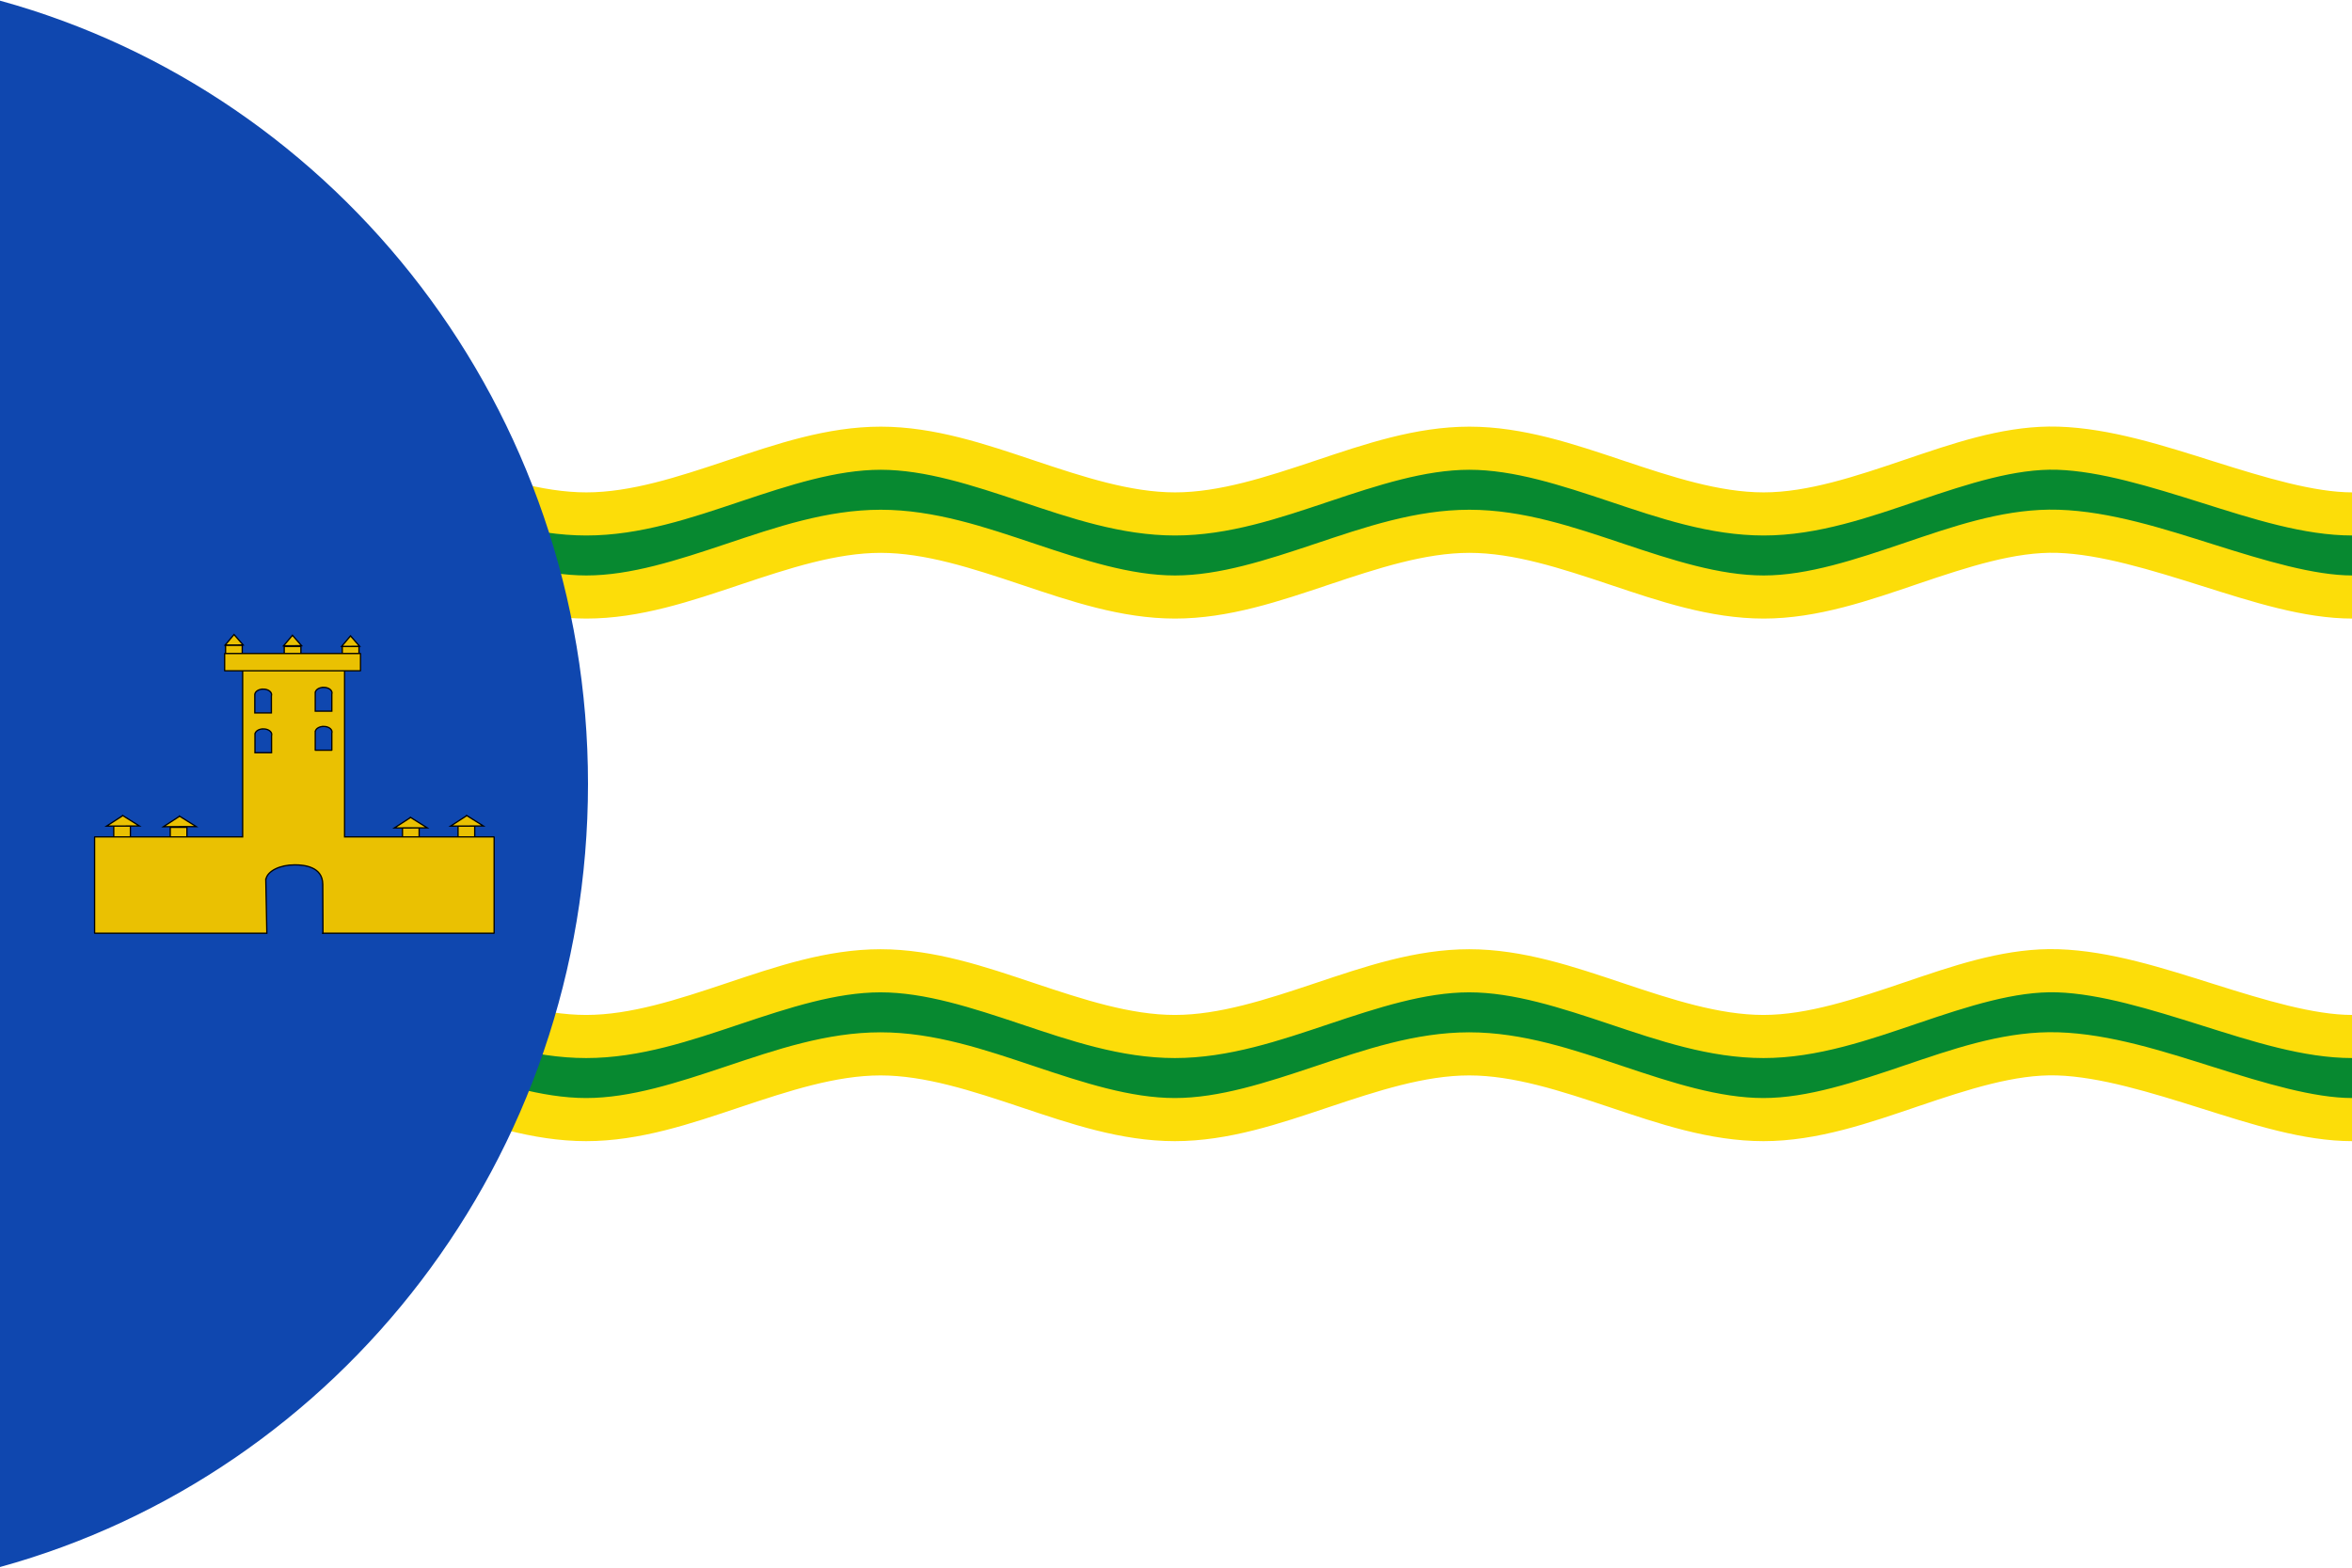 <?xml version="1.0" encoding="UTF-8" standalone="no"?>
<!-- Created with Inkscape (http://www.inkscape.org/) -->

<svg
   xmlns:dc="http://purl.org/dc/elements/1.1/"
   xmlns:cc="http://creativecommons.org/ns#"
   xmlns:rdf="http://www.w3.org/1999/02/22-rdf-syntax-ns#"
   xmlns:svg="http://www.w3.org/2000/svg"
   xmlns="http://www.w3.org/2000/svg"
   xmlns:xlink="http://www.w3.org/1999/xlink"
   xmlns:sodipodi="http://sodipodi.sourceforge.net/DTD/sodipodi-0.dtd"
   xmlns:inkscape="http://www.inkscape.org/namespaces/inkscape"
   width="3000"
   height="2000"
   id="svg2"
   version="1.1"
   inkscape:version="0.47 r22583"
   sodipodi:docname="Bandera de Abejuela.svg">
  <defs
     id="defs4">
    <inkscape:perspective
       sodipodi:type="inkscape:persp3d"
       inkscape:vp_x="0 : 526.18109 : 1"
       inkscape:vp_y="0 : 1000 : 0"
       inkscape:vp_z="744.09448 : 526.18109 : 1"
       inkscape:persp3d-origin="372.04724 : 350.78739 : 1"
       id="perspective10" />
    <inkscape:perspective
       sodipodi:type="inkscape:persp3d"
       inkscape:vp_x="0 : 0.5 : 1"
       inkscape:vp_y="0 : 1000 : 0"
       inkscape:vp_z="1 : 0.5 : 1"
       inkscape:persp3d-origin="0.5 : 0.33333333 : 1"
       id="perspective18605-1" />
    <inkscape:perspective
       sodipodi:type="inkscape:persp3d"
       inkscape:vp_x="0 : 0.5 : 1"
       inkscape:vp_y="0 : 1000 : 0"
       inkscape:vp_z="1 : 0.5 : 1"
       inkscape:persp3d-origin="0.5 : 0.33333333 : 1"
       id="perspective18605" />
    <inkscape:perspective
       sodipodi:type="inkscape:persp3d"
       inkscape:vp_x="0 : 0.5 : 1"
       inkscape:vp_y="0 : 1000 : 0"
       inkscape:vp_z="1 : 0.5 : 1"
       inkscape:persp3d-origin="0.5 : 0.33333333 : 1"
       id="perspective18409-8" />
    <inkscape:perspective
       sodipodi:type="inkscape:persp3d"
       inkscape:vp_x="0 : 0.5 : 1"
       inkscape:vp_y="0 : 1000 : 0"
       inkscape:vp_z="1 : 0.5 : 1"
       inkscape:persp3d-origin="0.5 : 0.33333333 : 1"
       id="perspective18409" />
    <inkscape:perspective
       sodipodi:type="inkscape:persp3d"
       inkscape:vp_x="0 : 0.5 : 1"
       inkscape:vp_y="0 : 1000 : 0"
       inkscape:vp_z="1 : 0.5 : 1"
       inkscape:persp3d-origin="0.5 : 0.33333333 : 1"
       id="perspective17702" />
    <inkscape:perspective
       sodipodi:type="inkscape:persp3d"
       inkscape:vp_x="0 : 0.5 : 1"
       inkscape:vp_y="0 : 1000 : 0"
       inkscape:vp_z="1 : 0.5 : 1"
       inkscape:persp3d-origin="0.5 : 0.33333333 : 1"
       id="perspective12688" />
    <inkscape:perspective
       sodipodi:type="inkscape:persp3d"
       inkscape:vp_x="0 : 0.5 : 1"
       inkscape:vp_y="0 : 1000 : 0"
       inkscape:vp_z="1 : 0.5 : 1"
       inkscape:persp3d-origin="0.5 : 0.33333333 : 1"
       id="perspective6379-9" />
    <inkscape:perspective
       sodipodi:type="inkscape:persp3d"
       inkscape:vp_x="0 : 0.5 : 1"
       inkscape:vp_y="0 : 1000 : 0"
       inkscape:vp_z="1 : 0.5 : 1"
       inkscape:persp3d-origin="0.5 : 0.33333333 : 1"
       id="perspective6379-61" />
    <inkscape:perspective
       sodipodi:type="inkscape:persp3d"
       inkscape:vp_x="0 : 0.5 : 1"
       inkscape:vp_y="0 : 1000 : 0"
       inkscape:vp_z="1 : 0.5 : 1"
       inkscape:persp3d-origin="0.5 : 0.33333333 : 1"
       id="perspective6379-5" />
    <inkscape:perspective
       sodipodi:type="inkscape:persp3d"
       inkscape:vp_x="0 : 0.5 : 1"
       inkscape:vp_y="0 : 1000 : 0"
       inkscape:vp_z="1 : 0.5 : 1"
       inkscape:persp3d-origin="0.5 : 0.33333333 : 1"
       id="perspective6379-6" />
    <inkscape:perspective
       sodipodi:type="inkscape:persp3d"
       inkscape:vp_x="0 : 0.5 : 1"
       inkscape:vp_y="0 : 1000 : 0"
       inkscape:vp_z="1 : 0.5 : 1"
       inkscape:persp3d-origin="0.5 : 0.33333333 : 1"
       id="perspective6379-22" />
    <inkscape:perspective
       sodipodi:type="inkscape:persp3d"
       inkscape:vp_x="0 : 0.5 : 1"
       inkscape:vp_y="0 : 1000 : 0"
       inkscape:vp_z="1 : 0.5 : 1"
       inkscape:persp3d-origin="0.5 : 0.33333333 : 1"
       id="perspective6379-2" />
    <inkscape:perspective
       sodipodi:type="inkscape:persp3d"
       inkscape:vp_x="0 : 0.5 : 1"
       inkscape:vp_y="0 : 1000 : 0"
       inkscape:vp_z="1 : 0.5 : 1"
       inkscape:persp3d-origin="0.5 : 0.33333333 : 1"
       id="perspective6379" />
    <inkscape:perspective
       sodipodi:type="inkscape:persp3d"
       inkscape:vp_x="0 : 0.5 : 1"
       inkscape:vp_y="0 : 1000 : 0"
       inkscape:vp_z="1 : 0.5 : 1"
       inkscape:persp3d-origin="0.5 : 0.33333333 : 1"
       id="perspective6321" />
    <inkscape:perspective
       sodipodi:type="inkscape:persp3d"
       inkscape:vp_x="0 : 0.5 : 1"
       inkscape:vp_y="0 : 1000 : 0"
       inkscape:vp_z="1 : 0.5 : 1"
       inkscape:persp3d-origin="0.5 : 0.33333333 : 1"
       id="perspective5581" />
    <inkscape:perspective
       sodipodi:type="inkscape:persp3d"
       inkscape:vp_x="0 : 0.5 : 1"
       inkscape:vp_y="0 : 1000 : 0"
       inkscape:vp_z="1 : 0.5 : 1"
       inkscape:persp3d-origin="0.5 : 0.33333333 : 1"
       id="perspective5495" />
    <inkscape:perspective
       sodipodi:type="inkscape:persp3d"
       inkscape:vp_x="0 : 0.5 : 1"
       inkscape:vp_y="0 : 1000 : 0"
       inkscape:vp_z="1 : 0.5 : 1"
       inkscape:persp3d-origin="0.5 : 0.33333333 : 1"
       id="perspective3803" />
    <inkscape:perspective
       sodipodi:type="inkscape:persp3d"
       inkscape:vp_x="0 : 0.5 : 1"
       inkscape:vp_y="0 : 1000 : 0"
       inkscape:vp_z="1 : 0.5 : 1"
       inkscape:persp3d-origin="0.5 : 0.33333333 : 1"
       id="perspective4859" />
    <inkscape:perspective
       sodipodi:type="inkscape:persp3d"
       inkscape:vp_x="0 : 0.5 : 1"
       inkscape:vp_y="0 : 1000 : 0"
       inkscape:vp_z="1 : 0.5 : 1"
       inkscape:persp3d-origin="0.5 : 0.33333333 : 1"
       id="perspective3168" />
    <inkscape:perspective
       sodipodi:type="inkscape:persp3d"
       inkscape:vp_x="0 : 0.5 : 1"
       inkscape:vp_y="0 : 1000 : 0"
       inkscape:vp_z="1 : 0.5 : 1"
       inkscape:persp3d-origin="0.5 : 0.33333333 : 1"
       id="perspective5684" />
    <inkscape:perspective
       sodipodi:type="inkscape:persp3d"
       inkscape:vp_x="0 : 0.5 : 1"
       inkscape:vp_y="0 : 1000 : 0"
       inkscape:vp_z="1 : 0.5 : 1"
       inkscape:persp3d-origin="0.5 : 0.33333333 : 1"
       id="perspective5650" />
    <inkscape:perspective
       sodipodi:type="inkscape:persp3d"
       inkscape:vp_x="0 : 0.5 : 1"
       inkscape:vp_y="0 : 1000 : 0"
       inkscape:vp_z="1 : 0.5 : 1"
       inkscape:persp3d-origin="0.5 : 0.33333333 : 1"
       id="perspective5324" />
    <inkscape:perspective
       sodipodi:type="inkscape:persp3d"
       inkscape:vp_x="0 : 0.5 : 1"
       inkscape:vp_y="0 : 1000 : 0"
       inkscape:vp_z="1 : 0.5 : 1"
       inkscape:persp3d-origin="0.5 : 0.33333333 : 1"
       id="perspective4396" />
    <inkscape:perspective
       sodipodi:type="inkscape:persp3d"
       inkscape:vp_x="0 : 0.5 : 1"
       inkscape:vp_y="0 : 1000 : 0"
       inkscape:vp_z="1 : 0.5 : 1"
       inkscape:persp3d-origin="0.5 : 0.33333333 : 1"
       id="perspective4382" />
    <inkscape:perspective
       sodipodi:type="inkscape:persp3d"
       inkscape:vp_x="0 : 0.5 : 1"
       inkscape:vp_y="0 : 1000 : 0"
       inkscape:vp_z="1 : 0.5 : 1"
       inkscape:persp3d-origin="0.5 : 0.33333333 : 1"
       id="perspective3576" />
    <inkscape:perspective
       sodipodi:type="inkscape:persp3d"
       inkscape:vp_x="0 : 0.5 : 1"
       inkscape:vp_y="0 : 1000 : 0"
       inkscape:vp_z="1 : 0.5 : 1"
       inkscape:persp3d-origin="0.5 : 0.33333333 : 1"
       id="perspective3247" />
    <inkscape:perspective
       sodipodi:type="inkscape:persp3d"
       inkscape:vp_x="0 : 0.5 : 1"
       inkscape:vp_y="0 : 1000 : 0"
       inkscape:vp_z="1 : 0.5 : 1"
       inkscape:persp3d-origin="0.5 : 0.33333333 : 1"
       id="perspective3254" />
    <inkscape:perspective
       sodipodi:type="inkscape:persp3d"
       inkscape:vp_x="0 : 0.5 : 1"
       inkscape:vp_y="0 : 1000 : 0"
       inkscape:vp_z="1 : 0.5 : 1"
       inkscape:persp3d-origin="0.5 : 0.33333333 : 1"
       id="perspective3626" />
    <inkscape:perspective
       sodipodi:type="inkscape:persp3d"
       inkscape:vp_x="0 : 0.5 : 1"
       inkscape:vp_y="0 : 1000 : 0"
       inkscape:vp_z="1 : 0.5 : 1"
       inkscape:persp3d-origin="0.5 : 0.33333333 : 1"
       id="perspective7874" />
    <inkscape:perspective
       sodipodi:type="inkscape:persp3d"
       inkscape:vp_x="0 : 0.5 : 1"
       inkscape:vp_y="0 : 1000 : 0"
       inkscape:vp_z="1 : 0.5 : 1"
       inkscape:persp3d-origin="0.5 : 0.33333333 : 1"
       id="perspective7135" />
    <inkscape:perspective
       sodipodi:type="inkscape:persp3d"
       inkscape:vp_x="0 : 0.5 : 1"
       inkscape:vp_y="0 : 1000 : 0"
       inkscape:vp_z="1 : 0.5 : 1"
       inkscape:persp3d-origin="0.5 : 0.33333333 : 1"
       id="perspective6669" />
    <inkscape:perspective
       sodipodi:type="inkscape:persp3d"
       inkscape:vp_x="0 : 0.5 : 1"
       inkscape:vp_y="0 : 1000 : 0"
       inkscape:vp_z="1 : 0.5 : 1"
       inkscape:persp3d-origin="0.5 : 0.33333333 : 1"
       id="perspective5506" />
    <inkscape:perspective
       sodipodi:type="inkscape:persp3d"
       inkscape:vp_x="0 : 0.5 : 1"
       inkscape:vp_y="0 : 1000 : 0"
       inkscape:vp_z="1 : 0.5 : 1"
       inkscape:persp3d-origin="0.5 : 0.33333333 : 1"
       id="perspective14792" />
    <inkscape:perspective
       sodipodi:type="inkscape:persp3d"
       inkscape:vp_x="0 : 0.5 : 1"
       inkscape:vp_y="0 : 1000 : 0"
       inkscape:vp_z="1 : 0.5 : 1"
       inkscape:persp3d-origin="0.5 : 0.33333333 : 1"
       id="perspective3825" />
    <pattern
       patternUnits="userSpaceOnUse"
       width="40"
       height="20"
       patternTransform="translate(-124.563,269.444)"
       id="pattern5422">
      <g
         style="fill:#eac102;fill-opacity:1"
         id="g5408"
         transform="translate(124.563,-269.444)">
        <path
           id="path5410"
           d="M -124.563,269.694 L -84.563,269.694 L -84.563,279.194 L -124.563,279.194 L -124.563,269.694 z "
           style="opacity:1;fill:#eac102;fill-opacity:1;fill-rule:nonzero;stroke:none;stroke-width:0.5;stroke-linecap:square;stroke-linejoin:miter;marker-start:none;stroke-miterlimit:1.5;stroke-dasharray:none;stroke-opacity:1;display:inline" />
        <path
           id="path5412"
           d="M -124.313,279.694 L -104.813,279.694 L -104.813,289.194 L -124.313,289.194 L -124.313,279.694 z "
           style="opacity:1;fill:#eac102;fill-opacity:1;fill-rule:nonzero;stroke:#000000;stroke-width:0.5;stroke-linecap:square;stroke-linejoin:miter;marker-start:none;stroke-miterlimit:1.5;stroke-dasharray:none;stroke-opacity:1;display:inline" />
        <path
           id="path5414"
           d="M -104.313,279.694 L -84.813,279.694 L -84.813,289.194 L -104.313,289.194 L -104.313,279.694 z "
           style="opacity:1;fill:#eac102;fill-opacity:1;fill-rule:nonzero;stroke:#000000;stroke-width:0.5;stroke-linecap:square;stroke-linejoin:miter;marker-start:none;stroke-miterlimit:1.5;stroke-dasharray:none;stroke-opacity:1;display:inline" />
        <path
           id="path5416"
           d="M -114.313,269.694 L -94.813,269.694 L -94.813,279.194 L -114.313,279.194 L -114.313,269.694 z "
           style="opacity:1;fill:#eac102;fill-opacity:1;fill-rule:nonzero;stroke:#000000;stroke-width:0.5;stroke-linecap:square;stroke-linejoin:miter;marker-start:none;stroke-miterlimit:1.5;stroke-dasharray:none;stroke-opacity:1;display:inline" />
        <path
           id="path5418"
           d="M -84.813,279.194 C -87.98,279.194 -91.147,279.194 -94.313,279.194 C -94.313,276.028 -94.313,272.861 -94.313,269.694 C -91.147,269.694 -87.98,269.694 -84.813,269.694"
           style="opacity:1;fill:#eac102;fill-opacity:1;fill-rule:nonzero;stroke:#000000;stroke-width:0.5;stroke-linecap:square;stroke-linejoin:miter;marker-start:none;stroke-miterlimit:1.5;stroke-dasharray:none;stroke-opacity:1;display:inline" />
        <path
           sodipodi:nodetypes="cccc"
           id="path5420"
           d="M -124.313,269.694 L -114.813,269.694 L -114.813,279.194 L -124.313,279.194"
           style="opacity:1;fill:#eac102;fill-opacity:1;fill-rule:nonzero;stroke:#000000;stroke-width:0.5;stroke-linecap:square;stroke-linejoin:miter;marker-start:none;stroke-miterlimit:1.5;stroke-dasharray:none;stroke-opacity:1;display:inline" />
      </g>
    </pattern>
    <linearGradient
       id="linearGradient8984">
      <stop
         style="stop-color:#fdfdfd;stop-opacity:1;"
         offset="0"
         id="stop8986" />
      <stop
         id="stop8992"
         offset="0.5"
         style="stop-color:#f0f0f0;stop-opacity:1;" />
      <stop
         style="stop-color:#b8b8b8;stop-opacity:1;"
         offset="1"
         id="stop8988" />
    </linearGradient>
    <inkscape:perspective
       sodipodi:type="inkscape:persp3d"
       inkscape:vp_x="0 : 487.5 : 1"
       inkscape:vp_y="0 : 1000 : 0"
       inkscape:vp_z="549.99969 : 487.5 : 1"
       inkscape:persp3d-origin="274.99985 : 325 : 1"
       id="perspective454" />
    <linearGradient
       id="linearGradient8929">
      <stop
         style="stop-color:#776201;stop-opacity:1;"
         offset="0"
         id="stop8931" />
      <stop
         id="stop8933"
         offset="0.5"
         style="stop-color:#eac102;stop-opacity:1;" />
      <stop
         style="stop-color:#776201;stop-opacity:1;"
         offset="1"
         id="stop8935" />
    </linearGradient>
    <linearGradient
       id="linearGradient8135">
      <stop
         style="stop-color:#5d070b;stop-opacity:1;"
         offset="0"
         id="stop8137" />
      <stop
         id="stop8139"
         offset="0.5"
         style="stop-color:#ed1c24;stop-opacity:1;" />
      <stop
         style="stop-color:#5d070a;stop-opacity:1;"
         offset="1"
         id="stop8141" />
    </linearGradient>
    <linearGradient
       inkscape:collect="always"
       xlink:href="#linearGradient8135"
       id="linearGradient6123"
       gradientUnits="userSpaceOnUse"
       gradientTransform="matrix(1.177,0,0,1.177,657.882,-479.552)"
       x1="-418.389"
       y1="700.106"
       x2="-136.183"
       y2="700.106" />
    <pattern
       patternUnits="userSpaceOnUse"
       width="45.993"
       height="29.508"
       patternTransform="translate(432.255,42.444)"
       id="pattern10652">
      <g
         style="fill:#e3e4e5;fill-opacity:1"
         id="g10638"
         transform="matrix(1.148,0,0,1.48,143.022,-398.777)">
        <path
           id="path10640"
           d="M -124.563,269.694 L -84.563,269.694 L -84.563,279.194 L -124.563,279.194 L -124.563,269.694 z"
           style="opacity:1;fill:#e3e4e5;fill-opacity:1;fill-rule:nonzero;stroke:none;stroke-width:0.5;stroke-linecap:square;stroke-linejoin:miter;marker-start:none;stroke-miterlimit:1.5;stroke-dasharray:none;stroke-opacity:1;display:inline" />
        <path
           id="path10642"
           d="M -124.313,279.694 L -104.813,279.694 L -104.813,289.194 L -124.313,289.194 L -124.313,279.694 z"
           style="opacity:1;fill:#e3e4e5;fill-opacity:1;fill-rule:nonzero;stroke:#000000;stroke-width:0.5;stroke-linecap:square;stroke-linejoin:miter;marker-start:none;stroke-miterlimit:1.5;stroke-dasharray:none;stroke-opacity:1;display:inline" />
        <path
           id="path10644"
           d="M -104.313,279.694 L -84.813,279.694 L -84.813,289.194 L -104.313,289.194 L -104.313,279.694 z"
           style="opacity:1;fill:#e3e4e5;fill-opacity:1;fill-rule:nonzero;stroke:#000000;stroke-width:0.5;stroke-linecap:square;stroke-linejoin:miter;marker-start:none;stroke-miterlimit:1.5;stroke-dasharray:none;stroke-opacity:1;display:inline" />
        <path
           id="path10646"
           d="M -114.313,269.694 L -94.813,269.694 L -94.813,279.194 L -114.313,279.194 L -114.313,269.694 z"
           style="opacity:1;fill:#e3e4e5;fill-opacity:1;fill-rule:nonzero;stroke:#000000;stroke-width:0.5;stroke-linecap:square;stroke-linejoin:miter;marker-start:none;stroke-miterlimit:1.5;stroke-dasharray:none;stroke-opacity:1;display:inline" />
        <path
           id="path10648"
           d="M -84.813,279.194 C -87.98,279.194 -91.147,279.194 -94.313,279.194 C -94.313,276.028 -94.313,272.861 -94.313,269.694 C -91.147,269.694 -87.98,269.694 -84.813,269.694"
           style="opacity:1;fill:#e3e4e5;fill-opacity:1;fill-rule:nonzero;stroke:#000000;stroke-width:0.5;stroke-linecap:square;stroke-linejoin:miter;marker-start:none;stroke-miterlimit:1.5;stroke-dasharray:none;stroke-opacity:1;display:inline" />
        <path
           sodipodi:nodetypes="cccc"
           id="path10650"
           d="M -124.313,269.694 L -114.813,269.694 L -114.813,279.194 L -124.313,279.194"
           style="opacity:1;fill:#e3e4e5;fill-opacity:1;fill-rule:nonzero;stroke:#000000;stroke-width:0.5;stroke-linecap:square;stroke-linejoin:miter;marker-start:none;stroke-miterlimit:1.5;stroke-dasharray:none;stroke-opacity:1;display:inline" />
      </g>
    </pattern>
    <linearGradient
       y2="343.12"
       x2="416.203"
       y1="343.12"
       x1="133.797"
       gradientTransform="translate(10.214,484.986)"
       gradientUnits="userSpaceOnUse"
       id="linearGradient20510"
       xlink:href="#linearGradient4476"
       inkscape:collect="always" />
    <linearGradient
       id="linearGradient20334">
      <stop
         style="stop-color:#403800;stop-opacity:1;"
         offset="0"
         id="stop20336" />
      <stop
         id="stop20338"
         offset="0.5"
         style="stop-color:#c8af00;stop-opacity:1;" />
      <stop
         style="stop-color:#403900;stop-opacity:1;"
         offset="1"
         id="stop20340" />
    </linearGradient>
    <linearGradient
       y2="343.12"
       x2="416.203"
       y1="343.12"
       x1="133.797"
       gradientTransform="translate(10.214,484.986)"
       gradientUnits="userSpaceOnUse"
       id="linearGradient20342"
       xlink:href="#linearGradient4476"
       inkscape:collect="always" />
    <linearGradient
       id="linearGradient4476">
      <stop
         style="stop-color:#403800;stop-opacity:1;"
         offset="0"
         id="stop4478" />
      <stop
         id="stop3321"
         offset="0.5"
         style="stop-color:#c8af00;stop-opacity:1;" />
      <stop
         style="stop-color:#403900;stop-opacity:1;"
         offset="1"
         id="stop4480" />
    </linearGradient>
    <linearGradient
       y2="343.12"
       x2="416.203"
       y1="343.12"
       x1="133.797"
       gradientTransform="translate(10.214,484.986)"
       gradientUnits="userSpaceOnUse"
       id="linearGradient8174"
       xlink:href="#linearGradient4476"
       inkscape:collect="always" />
    <linearGradient
       y2="657.089"
       x2="260.126"
       y1="690.791"
       x1="245.907"
       gradientTransform="matrix(1,0,0,1.223,214.554,-303.479)"
       gradientUnits="userSpaceOnUse"
       id="linearGradient9716"
       xlink:href="#linearGradient6336"
       inkscape:collect="always" />
    <linearGradient
       y2="724.346"
       x2="310.169"
       y1="724.346"
       x1="183.365"
       gradientTransform="matrix(0.357,0,0,0.381,250.508,210.974)"
       gradientUnits="userSpaceOnUse"
       id="linearGradient4660"
       xlink:href="#linearGradient6336"
       inkscape:collect="always" />
    <linearGradient
       y2="643.046"
       x2="571.008"
       y1="643.046"
       x1="475.85"
       gradientTransform="matrix(0.354,0,0,0.306,152.131,260.535)"
       gradientUnits="userSpaceOnUse"
       id="linearGradient4657"
       xlink:href="#linearGradient6336"
       inkscape:collect="always" />
    <linearGradient
       y2="657.089"
       x2="260.126"
       y1="690.791"
       x1="245.907"
       gradientTransform="matrix(-1,0,0,1.223,554.127,-303.908)"
       gradientUnits="userSpaceOnUse"
       id="linearGradient4584"
       xlink:href="#linearGradient6336"
       inkscape:collect="always" />
    <linearGradient
       y2="721.985"
       x2="378.97"
       y1="721.198"
       x1="225.224"
       gradientTransform="matrix(0.345,0,0,0.352,284.429,236.928)"
       gradientUnits="userSpaceOnUse"
       id="linearGradient2634"
       xlink:href="#linearGradient6336"
       inkscape:collect="always" />
    <linearGradient
       y2="721.985"
       x2="378.97"
       y1="721.198"
       x1="225.224"
       gradientTransform="matrix(1,0,0,1.223,87.704,-136.354)"
       gradientUnits="userSpaceOnUse"
       id="linearGradient2495"
       xlink:href="#linearGradient6336"
       inkscape:collect="always" />
    <linearGradient
       y2="724.346"
       x2="310.169"
       y1="724.346"
       x1="183.365"
       gradientTransform="matrix(0.634,0,0,0.739,466.162,37.527)"
       gradientUnits="userSpaceOnUse"
       id="linearGradient2661"
       xlink:href="#linearGradient6336"
       inkscape:collect="always" />
    <linearGradient
       y2="706.556"
       x2="261.626"
       y1="728.402"
       x1="219.407"
       gradientTransform="matrix(-1,0,0,1.223,837.994,-226.911)"
       gradientUnits="userSpaceOnUse"
       id="linearGradient2623"
       xlink:href="#linearGradient6336"
       inkscape:collect="always" />
    <linearGradient
       y2="724.346"
       x2="310.169"
       y1="724.346"
       x1="183.365"
       gradientTransform="matrix(0.622,0,0,0.749,-4.42,29.553)"
       gradientUnits="userSpaceOnUse"
       id="linearGradient2464"
       xlink:href="#linearGradient6336"
       inkscape:collect="always" />
    <linearGradient
       y2="706.556"
       x2="261.626"
       y1="728.402"
       x1="219.407"
       gradientTransform="matrix(1,0,0,1.223,-68.637,-227.275)"
       gradientUnits="userSpaceOnUse"
       id="linearGradient2409"
       xlink:href="#linearGradient6336"
       inkscape:collect="always" />
    <linearGradient
       y2="724.346"
       x2="310.169"
       y1="724.346"
       x1="183.365"
       gradientTransform="matrix(2.189,0,0,0.056,-149.788,618.935)"
       gradientUnits="userSpaceOnUse"
       id="linearGradient8421"
       xlink:href="#linearGradient6336"
       inkscape:collect="always" />
    <linearGradient
       y2="724.346"
       x2="310.169"
       y1="724.346"
       x1="183.365"
       gradientTransform="matrix(0.357,0,0,0.381,348.508,211.528)"
       gradientUnits="userSpaceOnUse"
       id="linearGradient8367"
       xlink:href="#linearGradient6336"
       inkscape:collect="always" />
    <linearGradient
       y2="643.046"
       x2="571.008"
       y1="643.046"
       x1="475.85"
       gradientTransform="matrix(0.354,0,0,0.306,250.573,260.535)"
       gradientUnits="userSpaceOnUse"
       id="linearGradient8359"
       xlink:href="#linearGradient6336"
       inkscape:collect="always" />
    <linearGradient
       y2="643.046"
       x2="571.008"
       y1="643.046"
       x1="475.85"
       gradientTransform="matrix(0.622,0,0,0.586,295.493,137.164)"
       gradientUnits="userSpaceOnUse"
       id="linearGradient8351"
       xlink:href="#linearGradient6336"
       inkscape:collect="always" />
    <linearGradient
       gradientTransform="matrix(0.622,0,0,0.561,-178.065,152.643)"
       y2="643.046"
       x2="571.008"
       y1="643.046"
       x1="475.85"
       gradientUnits="userSpaceOnUse"
       id="linearGradient7378"
       xlink:href="#linearGradient6336"
       inkscape:collect="always" />
    <linearGradient
       gradientTransform="translate(-279.377,0.15)"
       y2="643.046"
       x2="571.008"
       y1="643.046"
       x1="475.85"
       gradientUnits="userSpaceOnUse"
       id="linearGradient7374"
       xlink:href="#linearGradient6336"
       inkscape:collect="always" />
    <linearGradient
       gradientUnits="userSpaceOnUse"
       y2="643.046"
       x2="571.008"
       y1="643.046"
       x1="475.85"
       id="linearGradient7370"
       xlink:href="#linearGradient6336"
       inkscape:collect="always" />
    <linearGradient
       y2="724.346"
       x2="310.169"
       y1="724.346"
       x1="183.365"
       gradientTransform="matrix(1.008,0,0,1.223,277.609,-145.816)"
       gradientUnits="userSpaceOnUse"
       id="linearGradient6383"
       xlink:href="#linearGradient6336"
       inkscape:collect="always" />
    <linearGradient
       gradientTransform="matrix(1.008,0,0,1.223,-1.613,-145.816)"
       gradientUnits="userSpaceOnUse"
       y2="724.346"
       x2="310.169"
       y1="724.346"
       x1="183.365"
       id="linearGradient6342"
       xlink:href="#linearGradient6336"
       inkscape:collect="always" />
    <linearGradient
       id="linearGradient6336">
      <stop
         id="stop6338"
         offset="0"
         style="stop-color:#746f61;stop-opacity:1;" />
      <stop
         style="stop-color:#a6a195;stop-opacity:1;"
         offset="0.505"
         id="stop6344" />
      <stop
         id="stop6340"
         offset="1"
         style="stop-color:#777162;stop-opacity:1;" />
    </linearGradient>
    <inkscape:perspective
       sodipodi:type="inkscape:persp3d"
       inkscape:vp_x="0 : 480.16461 : 1"
       inkscape:vp_y="0 : 1000 : 0"
       inkscape:vp_z="549.99969 : 480.16461 : 1"
       inkscape:persp3d-origin="274.99985 : 320.10974 : 1"
       id="perspective503" />
    <linearGradient
       id="linearGradient8135-9">
      <stop
         style="stop-color: rgb(93, 7, 11); stop-opacity: 1;"
         offset="0"
         id="stop8137-1" />
      <stop
         id="stop8139-2"
         offset="0.5"
         style="stop-color: rgb(237, 28, 36); stop-opacity: 1;" />
      <stop
         style="stop-color: rgb(93, 7, 10); stop-opacity: 1;"
         offset="1"
         id="stop8141-2" />
    </linearGradient>
    <linearGradient
       id="linearGradient4824">
      <stop
         id="stop4826"
         offset="0"
         style="stop-color: rgb(93, 7, 11); stop-opacity: 1;" />
      <stop
         style="stop-color: rgb(237, 28, 36); stop-opacity: 1;"
         offset="0.5"
         id="stop4828" />
      <stop
         id="stop4830"
         offset="1"
         style="stop-color: rgb(93, 7, 10); stop-opacity: 1;" />
    </linearGradient>
    <clipPath
       id="id0">
      <path
         id="path19584"
         d="m 14186300,5152250 c 0,0 192520,531420 469520,807850 276950,276430 478730,433880 662120,497520 183380,63600 243430,71380 468350,106740 224910,35370 538010,235520 538010,235520 0,0 -93220,-443930 -285140,-653670 -191920,-209780 -342300,-390000 -783210,-603570 -440870,-213570 -539180,-210470 -748800,-250180 -209620,-39660 -320850,-140210 -320850,-140210 z" />
    </clipPath>
    <clipPath
       id="id1">
      <path
         id="path19587"
         d="m 14186300,5152250 c 0,0 192520,531420 469520,807850 276950,276430 478730,433880 662120,497520 183380,63600 243430,71380 468350,106740 224910,35370 538010,235520 538010,235520 0,0 -93220,-443930 -285140,-653670 -191920,-209780 -342300,-390000 -783210,-603570 -440870,-213570 -539180,-210470 -748800,-250180 -209620,-39660 -320850,-140210 -320850,-140210 z" />
    </clipPath>
    <clipPath
       id="id2">
      <path
         id="path19590"
         d="m 17905000,7712850 c 168520,651560 60740,1647200 -524010,2079400 -361860,267500 -703730,314770 -1004210,391560 -300430,76830 -496090,173470 -496090,173470 0,0 -54450,-75370 -20210,-332640 34250,-257270 476240,-795050 889620,-1200870 413430,-405860 836590,-748460 955830,-881240 119200,-132780 199070,-229680 199070,-229680 z" />
    </clipPath>
    <clipPath
       id="id3">
      <path
         id="path19593"
         d="m 17905000,7712850 c 168520,651560 60740,1647200 -524010,2079400 -361860,267500 -703730,314770 -1004210,391560 -300430,76830 -496090,173470 -496090,173470 0,0 -54450,-75370 -20210,-332640 34250,-257270 476240,-795050 889620,-1200870 413430,-405860 836590,-748460 955830,-881240 119200,-132780 199070,-229680 199070,-229680 z" />
    </clipPath>
    <clipPath
       id="id4">
      <path
         id="path19596"
         d="m 13581500,896020 c 0,0 -73750,109400 -60270,321510 13530,212190 -380,450120 -126300,653580 -125920,203430 -215530,317730 -431820,471310 -216340,153580 -349200,298600 -349200,298600 0,0 14650,-73730 -13140,-307410 -27780,-233680 38260,-565710 187390,-810950 149100,-245230 300480,-352700 451900,-460220 151460,-107550 341440,-166420 341440,-166420 z" />
    </clipPath>
    <clipPath
       id="id5">
      <path
         id="path19599"
         d="m 13581500,896020 c 0,0 -73750,109400 -60270,321510 13530,212190 -380,450120 -126300,653580 -125920,203430 -215530,317730 -431820,471310 -216340,153580 -349200,298600 -349200,298600 0,0 14650,-73730 -13140,-307410 -27780,-233680 38260,-565710 187390,-810950 149100,-245230 300480,-352700 451900,-460220 151460,-107550 341440,-166420 341440,-166420 z" />
    </clipPath>
    <clipPath
       id="id6">
      <path
         id="path19602"
         d="m 12245000,694180 c 0,0 18490,95830 136440,200200 118030,104420 235080,236690 275310,409000 40190,172360 52860,279010 19560,472210 -33340,193150 -27310,338440 -27310,338440 0,0 -30850,-46410 -167580,-154700 -136770,-108280 -275660,-316990 -325500,-523380 -49890,-206310 -26580,-341540 -3230,-476770 23350,-135230 92310,-265000 92310,-265000 z" />
    </clipPath>
    <clipPath
       id="id7">
      <path
         id="path19605"
         d="m 12245000,694180 c 0,0 18490,95830 136440,200200 118030,104420 235080,236690 275310,409000 40190,172360 52860,279010 19560,472210 -33340,193150 -27310,338440 -27310,338440 0,0 -30850,-46410 -167580,-154700 -136770,-108280 -275660,-316990 -325500,-523380 -49890,-206310 -26580,-341540 -3230,-476770 23350,-135230 92310,-265000 92310,-265000 z" />
    </clipPath>
    <clipPath
       id="id8">
      <path
         id="path19608"
         d="m 13855800,1063560 c 0,0 288930,172830 540040,456700 251060,283820 613480,605590 506340,1079640 -107220,474100 -248560,480420 -287420,739830 -38850,259420 12070,430490 12070,430490 0,0 -243830,-246700 -420750,-500320 -176890,-253610 -391120,-485220 -350920,-952360 40190,-467180 70780,-600480 64830,-830540 -5940,-230070 -64190,-423440 -64190,-423440 z" />
    </clipPath>
    <clipPath
       id="id9">
      <path
         id="path19611"
         d="m 13855800,1063560 c 0,0 288930,172830 540040,456700 251060,283820 613480,605590 506340,1079640 -107220,474100 -248560,480420 -287420,739830 -38850,259420 12070,430490 12070,430490 0,0 -243830,-246700 -420750,-500320 -176890,-253610 -391120,-485220 -350920,-952360 40190,-467180 70780,-600480 64830,-830540 -5940,-230070 -64190,-423440 -64190,-423440 z" />
    </clipPath>
    <clipPath
       id="id10">
      <path
         id="path19614"
         d="m 12394500,3395680 c 0,0 417350,548740 639930,626900 222550,78210 494030,165230 757410,83370 263340,-81860 483000,-123110 666350,-130630 183250,-7440 475150,101360 475150,101360 0,0 -310160,-511520 -653460,-641470 -835120,-316090 -1143820,116800 -1885380,-39530 z" />
    </clipPath>
    <clipPath
       id="id11">
      <path
         id="path19617"
         d="m 12394500,3395680 c 0,0 417350,548740 639930,626900 222550,78210 494030,165230 757410,83370 263340,-81860 483000,-123110 666350,-130630 183250,-7440 475150,101360 475150,101360 0,0 -310160,-511520 -653460,-641470 -835120,-316090 -1143820,116800 -1885380,-39530 z" />
    </clipPath>
    <clipPath
       id="id12">
      <path
         id="path19620"
         d="m 15415100,2266750 c 0,0 -342600,800500 -374350,1331370 -31750,530820 81030,1008310 343420,1421350 262350,413120 606460,504610 680210,777900 73710,273250 120450,547450 120450,547450 0,0 251370,-775930 265280,-1354870 13960,-578910 25590,-892810 -165030,-1432610 -190580,-539800 -375000,-717570 -543350,-901230 -168400,-183750 -326630,-389360 -326630,-389360 z" />
    </clipPath>
    <clipPath
       id="id13">
      <path
         id="path19623"
         d="m 15415100,2266750 c 0,0 -342600,800500 -374350,1331370 -31750,530820 81030,1008310 343420,1421350 262350,413120 606460,504610 680210,777900 73710,273250 120450,547450 120450,547450 0,0 251370,-775930 265280,-1354870 13960,-578910 25590,-892810 -165030,-1432610 -190580,-539800 -375000,-717570 -543350,-901230 -168400,-183750 -326630,-389360 -326630,-389360 z" />
    </clipPath>
    <clipPath
       id="id14">
      <path
         id="path19626"
         d="m 14778300,5948840 c 0,0 -34250,633780 84740,1029460 119020,395680 156970,625100 395850,838580 238780,213480 333680,278020 581690,423740 248000,145670 335880,71280 471320,218980 135440,147730 96500,116620 96500,116620 0,0 47860,-416300 -139450,-881640 -187300,-465290 -250720,-698190 -727900,-1064650 -477180,-366450 -762750,-681090 -762750,-681090 z" />
    </clipPath>
    <clipPath
       id="id15">
      <path
         id="path19629"
         d="m 14778300,5948840 c 0,0 -34250,633780 84740,1029460 119020,395680 156970,625100 395850,838580 238780,213480 333680,278020 581690,423740 248000,145670 335880,71280 471320,218980 135440,147730 96500,116620 96500,116620 0,0 47860,-416300 -139450,-881640 -187300,-465290 -250720,-698190 -727900,-1064650 -477180,-366450 -762750,-681090 -762750,-681090 z" />
    </clipPath>
    <clipPath
       id="id16">
      <path
         id="path19632"
         d="m 14817100,7359190 c 0,0 -174940,385370 -194540,749590 -19650,364180 -5040,572500 175760,864790 180840,292330 279880,421120 505910,662700 226000,241540 329820,410930 329820,410930 0,0 288360,-134800 265660,-604690 -22660,-469930 -127300,-694580 -390550,-1119090 -263170,-424420 -476880,-536920 -575880,-665750 -99030,-128780 -116180,-298480 -116180,-298480 z" />
    </clipPath>
    <clipPath
       id="id17">
      <path
         id="path19635"
         d="m 14817100,7359190 c 0,0 -174940,385370 -194540,749590 -19650,364180 -5040,572500 175760,864790 180840,292330 279880,421120 505910,662700 226000,241540 329820,410930 329820,410930 0,0 288360,-134800 265660,-604690 -22660,-469930 -127300,-694580 -390550,-1119090 -263170,-424420 -476880,-536920 -575880,-665750 -99030,-128780 -116180,-298480 -116180,-298480 z" />
    </clipPath>
    <clipPath
       id="id18">
      <path
         id="path19638"
         d="m 16890700,8377910 c 160430,564380 234350,1467590 -95370,1986500 -178350,280730 -553650,675810 -553650,675810 l -283070,195040 -954800,184690 c 0,0 602240,-1346190 960060,-1836230 282680,-387090 591770,-860280 926830,-1205810 z" />
    </clipPath>
    <clipPath
       id="id19">
      <path
         id="path19641"
         d="m 16890700,8377910 c 160430,564380 234350,1467590 -95370,1986500 -178350,280730 -553650,675810 -553650,675810 l -283070,195040 -954800,184690 c 0,0 602240,-1346190 960060,-1836230 282680,-387090 591770,-860280 926830,-1205810 z" />
    </clipPath>
    <clipPath
       id="id20">
      <path
         id="path19644"
         d="m 14636800,8617900 c 0,0 -251150,401650 -273550,760590 -22360,358980 -4570,637600 81120,893660 194540,581490 399080,861830 476060,1534070 l 553350,-964190 c 103340,-401220 -109640,-1177360 -326150,-1548880 -216430,-371530 -510830,-675250 -510830,-675250 z" />
    </clipPath>
    <clipPath
       id="id21">
      <path
         id="path19647"
         d="m 14636800,8617900 c 0,0 -251150,401650 -273550,760590 -22360,358980 -4570,637600 81120,893660 194540,581490 399080,861830 476060,1534070 l 553350,-964190 c 103340,-401220 -109640,-1177360 -326150,-1548880 -216430,-371530 -510830,-675250 -510830,-675250 z" />
    </clipPath>
    <clipPath
       id="id22">
      <path
         id="path19650"
         d="m 13618500,13165000 c 0,0 187310,-399500 54190,-673220 -133110,-273730 -330930,-428300 -323220,-1023960 7710,-597170 97880,-1003460 413860,-1568140 79570,447890 485670,767380 590440,1234080 73140,325720 940,714310 -50710,969430 -51610,255080 -105580,543750 -105580,543750 l -177360,279960 -258860,234840 -142760,3260 z" />
    </clipPath>
    <clipPath
       id="id23">
      <path
         id="path19653"
         d="m 13618500,13165000 c 0,0 187310,-399500 54190,-673220 -133110,-273730 -330930,-428300 -323220,-1023960 7710,-597170 97880,-1003460 413860,-1568140 79570,447890 485670,767380 590440,1234080 73140,325720 940,714310 -50710,969430 -51610,255080 -105580,543750 -105580,543750 l -177360,279960 -258860,234840 -142760,3260 z" />
    </clipPath>
    <clipPath
       id="id24">
      <path
         id="path19656"
         d="m 16911800,4552070 c 433590,643710 547530,1439870 87670,2095870 -258350,368390 -571400,526870 -634380,622650 -63020,95740 -112310,142490 -112310,142490 0,0 -183510,-492280 -133280,-841630 50190,-349400 179940,-715170 347340,-1114240 167450,-399030 266190,-553120 320940,-688520 54790,-135450 124020,-216620 124020,-216620 z" />
    </clipPath>
    <clipPath
       id="id25">
      <path
         id="path19659"
         d="m 16911800,4552070 c 433590,643710 547530,1439870 87670,2095870 -258350,368390 -571400,526870 -634380,622650 -63020,95740 -112310,142490 -112310,142490 0,0 -183510,-492280 -133280,-841630 50190,-349400 179940,-715170 347340,-1114240 167450,-399030 266190,-553120 320940,-688520 54790,-135450 124020,-216620 124020,-216620 z" />
    </clipPath>
    <clipPath
       id="id26">
      <path
         id="path19662"
         d="m 17887700,5978240 c 0,0 1290,925810 -266960,1361400 -268250,435560 -637350,685300 -906810,897320 -269370,212020 -469810,375180 -469810,375180 0,0 -25850,-529310 118290,-1001440 144190,-472120 347860,-666860 624340,-870200 276480,-203300 480980,-405990 602200,-497390 121180,-91360 298750,-264870 298750,-264870 z" />
    </clipPath>
    <clipPath
       id="id27">
      <path
         id="path19665"
         d="m 17887700,5978240 c 0,0 1290,925810 -266960,1361400 -268250,435560 -637350,685300 -906810,897320 -269370,212020 -469810,375180 -469810,375180 0,0 -25850,-529310 118290,-1001440 144190,-472120 347860,-666860 624340,-870200 276480,-203300 480980,-405990 602200,-497390 121180,-91360 298750,-264870 298750,-264870 z" />
    </clipPath>
    <clipPath
       id="id28">
      <path
         id="path19668"
         d="m 16131400,10733900 c 361900,-208970 1045730,77950 1449170,2190 129790,-24410 317830,-56330 317830,-56330 0,0 -90380,380890 -465810,673650 -375430,292810 -755080,497480 -1190520,502810 -435400,5320 -576180,-109150 -817290,-144000 -241110,-34890 -583500,223880 -583500,223880 35320,-125180 216210,-553640 314520,-638980 283410,-246050 650400,-375480 975600,-563220 z" />
    </clipPath>
    <clipPath
       id="id29">
      <path
         id="path19671"
         d="m 16131400,10733900 c 361900,-208970 1045730,77950 1449170,2190 129790,-24410 317830,-56330 317830,-56330 0,0 -90380,380890 -465810,673650 -375430,292810 -755080,497480 -1190520,502810 -435400,5320 -576180,-109150 -817290,-144000 -241110,-34890 -583500,223880 -583500,223880 35320,-125180 216210,-553640 314520,-638980 283410,-246050 650400,-375480 975600,-563220 z" />
    </clipPath>
    <clipPath
       id="id30">
      <path
         id="path19674"
         d="m 10942800,1832570 c 0,0 127000,36610 325380,-40910 198330,-77690 429710,-137120 662420,-79710 232620,57540 369140,107730 581820,266250 212720,158560 391710,240460 391710,240460 0,0 -74910,8600 -289490,106360 -214570,97840 -551710,136470 -831330,69740 -279620,-66740 -428460,-177770 -577340,-288680 -148970,-110950 -263170,-273510 -263170,-273510 z" />
    </clipPath>
    <clipPath
       id="id31">
      <path
         id="path19677"
         d="m 10942800,1832570 c 0,0 127000,36610 325380,-40910 198330,-77690 429710,-137120 662420,-79710 232620,57540 369140,107730 581820,266250 212720,158560 391710,240460 391710,240460 0,0 -74910,8600 -289490,106360 -214570,97840 -551710,136470 -831330,69740 -279620,-66740 -428460,-177770 -577340,-288680 -148970,-110950 -263170,-273510 -263170,-273510 z" />
    </clipPath>
    <clipPath
       id="id32">
      <path
         id="path19680"
         d="m 11216900,2958840 c 0,0 127080,-36270 253820,-207250 126650,-170900 290870,-343900 518620,-418540 227850,-74720 370180,-104630 634720,-83100 264680,21650 460000,-3910 460000,-3910 0,0 -58930,47010 -188600,243550 -129710,196640 -394600,408100 -666990,499760 -272510,91830 -457710,76700 -643030,61620 -185160,-15040 -368540,-92130 -368540,-92130 z" />
    </clipPath>
    <clipPath
       id="id33">
      <path
         id="path19683"
         d="m 11216900,2958840 c 0,0 127080,-36270 253820,-207250 126650,-170900 290870,-343900 518620,-418540 227850,-74720 370180,-104630 634720,-83100 264680,21650 460000,-3910 460000,-3910 0,0 -58930,47010 -188600,243550 -129710,196640 -394600,408100 -666990,499760 -272510,91830 -457710,76700 -643030,61620 -185160,-15040 -368540,-92130 -368540,-92130 z" />
    </clipPath>
    <clipPath
       id="id34">
      <path
         id="path19686"
         d="m 13692900,11728500 c 0,0 -430870,25650 -730960,298990 -300000,273250 -391540,354850 -512030,850780 -120620,495930 -40580,550970 -113510,726940 -73060,175970 -32910,412610 -32910,412610 l 189460,-193370 180540,-208540 c 0,0 635800,-652690 750820,-808030 206650,-279220 122600,-605800 227060,-909480 31750,-92300 41530,-169900 41530,-169900 z" />
    </clipPath>
    <clipPath
       id="id35">
      <path
         id="path19689"
         d="m 13692900,11728500 c 0,0 -430870,25650 -730960,298990 -300000,273250 -391540,354850 -512030,850780 -120620,495930 -40580,550970 -113510,726940 -73060,175970 -32910,412610 -32910,412610 l 189460,-193370 180540,-208540 c 0,0 635800,-652690 750820,-808030 206650,-279220 122600,-605800 227060,-909480 31750,-92300 41530,-169900 41530,-169900 z" />
    </clipPath>
    <clipPath
       id="id36">
      <path
         id="path19692"
         d="m 14450300,12388500 c 327610,-259250 1045990,-74640 1434090,-208150 124920,-42980 306240,-101850 306240,-101850 0,0 -33810,389970 -362550,734080 -328730,344150 -674480,601760 -1104540,670260 -430010,68450 -585950,-24370 -829610,-23850 -243610,520 -766450,15300 -766450,15300 16670,-128960 354970,-288210 439830,-386960 244430,-284550 588630,-465890 882990,-698830 z" />
    </clipPath>
    <clipPath
       id="id37">
      <path
         id="path19695"
         d="m 14450300,12388500 c 327610,-259250 1045990,-74640 1434090,-208150 124920,-42980 306240,-101850 306240,-101850 0,0 -33810,389970 -362550,734080 -328730,344150 -674480,601760 -1104540,670260 -430010,68450 -585950,-24370 -829610,-23850 -243610,520 -766450,15300 -766450,15300 16670,-128960 354970,-288210 439830,-386960 244430,-284550 588630,-465890 882990,-698830 z" />
    </clipPath>
    <clipPath
       id="id38">
      <path
         id="path19698"
         d="m 14684500,13624900 c 0,0 -243780,425750 -674920,593300 -431130,167630 -560790,219540 -1129170,91960 -568300,-127540 -584190,-236860 -801180,-251380 -216950,-14490 -247190,-44950 -247190,-44950 l 6030,-37170 c 490020,-326240 1016750,-518060 1606280,-623120 390030,-69530 681810,180900 1045300,227830 110460,14260 194850,43530 194850,43530 z" />
    </clipPath>
    <clipPath
       id="id39">
      <path
         id="path19701"
         d="m 14684500,13624900 c 0,0 -243780,425750 -674920,593300 -431130,167630 -560790,219540 -1129170,91960 -568300,-127540 -584190,-236860 -801180,-251380 -216950,-14490 -247190,-44950 -247190,-44950 l 6030,-37170 c 490020,-326240 1016750,-518060 1606280,-623120 390030,-69530 681810,180900 1045300,227830 110460,14260 194850,43530 194850,43530 z" />
    </clipPath>
    <linearGradient
       id="linearGradient4476-7">
      <stop
         id="stop4478-6"
         offset="0"
         style="stop-color: rgb(64, 56, 0); stop-opacity: 1;" />
      <stop
         style="stop-color: rgb(200, 175, 0); stop-opacity: 1;"
         offset="0.5"
         id="stop3321-0" />
      <stop
         id="stop4480-4"
         offset="1"
         style="stop-color: rgb(64, 57, 0); stop-opacity: 1;" />
    </linearGradient>
    <inkscape:perspective
       id="perspective10-8"
       inkscape:persp3d-origin="372.04724 : 350.78739 : 1"
       inkscape:vp_z="744.09448 : 526.18109 : 1"
       inkscape:vp_y="0 : 1000 : 0"
       inkscape:vp_x="0 : 526.18109 : 1"
       sodipodi:type="inkscape:persp3d" />
    <inkscape:perspective
       sodipodi:type="inkscape:persp3d"
       inkscape:vp_x="0 : 526.18109 : 1"
       inkscape:vp_y="0 : 1000 : 0"
       inkscape:vp_z="744.09448 : 526.18109 : 1"
       inkscape:persp3d-origin="372.04724 : 350.78739 : 1"
       id="perspective15166" />
    <inkscape:perspective
       sodipodi:type="inkscape:persp3d"
       inkscape:vp_x="0 : 526.18109 : 1"
       inkscape:vp_y="0 : 1000 : 0"
       inkscape:vp_z="744.09448 : 526.18109 : 1"
       inkscape:persp3d-origin="372.04724 : 350.78739 : 1"
       id="perspective20086" />
    <linearGradient
       id="linearGradient8135-2">
      <stop
         id="stop8137-9"
         style="stop-color:#5d070b;stop-opacity:1;"
         offset="0" />
      <stop
         id="stop8139-1"
         style="stop-color:#ed1c24;stop-opacity:1;"
         offset="0.5" />
      <stop
         id="stop8141-3"
         style="stop-color:#5d070a;stop-opacity:1;"
         offset="1" />
    </linearGradient>
    <clipPath
       id="id0-0">
      <path
         id="path19584-2"
         d="M 14186300,5152250 C 14186300,5152250 14378820,5683670 14655820,5960100 C 14932770,6236530 15134550,6393980 15317940,6457620 C 15501320,6521220 15561370,6529000 15786290,6564360 C 16011200,6599730 16324300,6799880 16324300,6799880 C 16324300,6799880 16231080,6355950 16039160,6146210 C 15847240,5936430 15696860,5756210 15255950,5542640 C 14815080,5329070 14716770,5332170 14507150,5292460 C 14297530,5252800 14186300,5152250 14186300,5152250 z" />
    </clipPath>
    <clipPath
       id="id1-5">
      <path
         id="path19587-7"
         d="M 14186300,5152250 C 14186300,5152250 14378820,5683670 14655820,5960100 C 14932770,6236530 15134550,6393980 15317940,6457620 C 15501320,6521220 15561370,6529000 15786290,6564360 C 16011200,6599730 16324300,6799880 16324300,6799880 C 16324300,6799880 16231080,6355950 16039160,6146210 C 15847240,5936430 15696860,5756210 15255950,5542640 C 14815080,5329070 14716770,5332170 14507150,5292460 C 14297530,5252800 14186300,5152250 14186300,5152250 z" />
    </clipPath>
    <clipPath
       id="id2-8">
      <path
         id="path19590-7"
         d="M 17905000,7712850 C 18073520,8364410 17965740,9360050 17380990,9792250 C 17019130,10059750 16677260,10107020 16376780,10183810 C 16076350,10260640 15880690,10357280 15880690,10357280 C 15880690,10357280 15826240,10281910 15860480,10024640 C 15894730,9767370 16336720,9229590 16750100,8823770 C 17163530,8417910 17586690,8075310 17705930,7942530 C 17825130,7809750 17905000,7712850 17905000,7712850 z" />
    </clipPath>
    <clipPath
       id="id3-2">
      <path
         id="path19593-8"
         d="M 17905000,7712850 C 18073520,8364410 17965740,9360050 17380990,9792250 C 17019130,10059750 16677260,10107020 16376780,10183810 C 16076350,10260640 15880690,10357280 15880690,10357280 C 15880690,10357280 15826240,10281910 15860480,10024640 C 15894730,9767370 16336720,9229590 16750100,8823770 C 17163530,8417910 17586690,8075310 17705930,7942530 C 17825130,7809750 17905000,7712850 17905000,7712850 z" />
    </clipPath>
    <clipPath
       id="id4-9">
      <path
         id="path19596-6"
         d="M 13581500,896020 C 13581500,896020 13507750,1005420 13521230,1217530 C 13534760,1429720 13520850,1667650 13394930,1871110 C 13269010,2074540 13179400,2188840 12963110,2342420 C 12746770,2496000 12613910,2641020 12613910,2641020 C 12613910,2641020 12628560,2567290 12600770,2333610 C 12572990,2099930 12639030,1767900 12788160,1522660 C 12937260,1277430 13088640,1169960 13240060,1062440 C 13391520,954890 13581500,896020 13581500,896020 z" />
    </clipPath>
    <clipPath
       id="id5-6">
      <path
         id="path19599-5"
         d="M 13581500,896020 C 13581500,896020 13507750,1005420 13521230,1217530 C 13534760,1429720 13520850,1667650 13394930,1871110 C 13269010,2074540 13179400,2188840 12963110,2342420 C 12746770,2496000 12613910,2641020 12613910,2641020 C 12613910,2641020 12628560,2567290 12600770,2333610 C 12572990,2099930 12639030,1767900 12788160,1522660 C 12937260,1277430 13088640,1169960 13240060,1062440 C 13391520,954890 13581500,896020 13581500,896020 z" />
    </clipPath>
    <clipPath
       id="id6-9">
      <path
         id="path19602-6"
         d="M 12245000,694180 C 12245000,694180 12263490,790010 12381440,894380 C 12499470,998800 12616520,1131070 12656750,1303380 C 12696940,1475740 12709610,1582390 12676310,1775590 C 12642970,1968740 12649000,2114030 12649000,2114030 C 12649000,2114030 12618150,2067620 12481420,1959330 C 12344650,1851050 12205760,1642340 12155920,1435950 C 12106030,1229640 12129340,1094410 12152690,959180 C 12176040,823950 12245000,694180 12245000,694180 z" />
    </clipPath>
    <clipPath
       id="id7-6">
      <path
         id="path19605-4"
         d="M 12245000,694180 C 12245000,694180 12263490,790010 12381440,894380 C 12499470,998800 12616520,1131070 12656750,1303380 C 12696940,1475740 12709610,1582390 12676310,1775590 C 12642970,1968740 12649000,2114030 12649000,2114030 C 12649000,2114030 12618150,2067620 12481420,1959330 C 12344650,1851050 12205760,1642340 12155920,1435950 C 12106030,1229640 12129340,1094410 12152690,959180 C 12176040,823950 12245000,694180 12245000,694180 z" />
    </clipPath>
    <clipPath
       id="id8-4">
      <path
         id="path19608-0"
         d="M 13855800,1063560 C 13855800,1063560 14144730,1236390 14395840,1520260 C 14646900,1804080 15009320,2125850 14902180,2599900 C 14794960,3074000 14653620,3080320 14614760,3339730 C 14575910,3599150 14626830,3770220 14626830,3770220 C 14626830,3770220 14383000,3523520 14206080,3269900 C 14029190,3016290 13814960,2784680 13855160,2317540 C 13895350,1850360 13925940,1717060 13919990,1487000 C 13914050,1256930 13855800,1063560 13855800,1063560 z" />
    </clipPath>
    <clipPath
       id="id9-2">
      <path
         id="path19611-8"
         d="M 13855800,1063560 C 13855800,1063560 14144730,1236390 14395840,1520260 C 14646900,1804080 15009320,2125850 14902180,2599900 C 14794960,3074000 14653620,3080320 14614760,3339730 C 14575910,3599150 14626830,3770220 14626830,3770220 C 14626830,3770220 14383000,3523520 14206080,3269900 C 14029190,3016290 13814960,2784680 13855160,2317540 C 13895350,1850360 13925940,1717060 13919990,1487000 C 13914050,1256930 13855800,1063560 13855800,1063560 z" />
    </clipPath>
    <clipPath
       id="id10-6">
      <path
         id="path19614-5"
         d="M 12394500,3395680 C 12394500,3395680 12811850,3944420 13034430,4022580 C 13256980,4100790 13528460,4187810 13791840,4105950 C 14055180,4024090 14274840,3982840 14458190,3975320 C 14641440,3967880 14933340,4076680 14933340,4076680 C 14933340,4076680 14623180,3565160 14279880,3435210 C 13444760,3119120 13136060,3552010 12394500,3395680 z" />
    </clipPath>
    <clipPath
       id="id11-7">
      <path
         id="path19617-3"
         d="M 12394500,3395680 C 12394500,3395680 12811850,3944420 13034430,4022580 C 13256980,4100790 13528460,4187810 13791840,4105950 C 14055180,4024090 14274840,3982840 14458190,3975320 C 14641440,3967880 14933340,4076680 14933340,4076680 C 14933340,4076680 14623180,3565160 14279880,3435210 C 13444760,3119120 13136060,3552010 12394500,3395680 z" />
    </clipPath>
    <clipPath
       id="id12-8">
      <path
         id="path19620-7"
         d="M 15415100,2266750 C 15415100,2266750 15072500,3067250 15040750,3598120 C 15009000,4128940 15121780,4606430 15384170,5019470 C 15646520,5432590 15990630,5524080 16064380,5797370 C 16138090,6070620 16184830,6344820 16184830,6344820 C 16184830,6344820 16436200,5568890 16450110,4989950 C 16464070,4411040 16475700,4097140 16285080,3557340 C 16094500,3017540 15910080,2839770 15741730,2656110 C 15573330,2472360 15415100,2266750 15415100,2266750 z" />
    </clipPath>
    <clipPath
       id="id13-9">
      <path
         id="path19623-9"
         d="M 15415100,2266750 C 15415100,2266750 15072500,3067250 15040750,3598120 C 15009000,4128940 15121780,4606430 15384170,5019470 C 15646520,5432590 15990630,5524080 16064380,5797370 C 16138090,6070620 16184830,6344820 16184830,6344820 C 16184830,6344820 16436200,5568890 16450110,4989950 C 16464070,4411040 16475700,4097140 16285080,3557340 C 16094500,3017540 15910080,2839770 15741730,2656110 C 15573330,2472360 15415100,2266750 15415100,2266750 z" />
    </clipPath>
    <clipPath
       id="id14-9">
      <path
         id="path19626-6"
         d="M 14778300,5948840 C 14778300,5948840 14744050,6582620 14863040,6978300 C 14982060,7373980 15020010,7603400 15258890,7816880 C 15497670,8030360 15592570,8094900 15840580,8240620 C 16088580,8386290 16176460,8311900 16311900,8459600 C 16447340,8607330 16408400,8576220 16408400,8576220 C 16408400,8576220 16456260,8159920 16268950,7694580 C 16081650,7229290 16018230,6996390 15541050,6629930 C 15063870,6263480 14778300,5948840 14778300,5948840 z" />
    </clipPath>
    <clipPath
       id="id15-7">
      <path
         id="path19629-3"
         d="M 14778300,5948840 C 14778300,5948840 14744050,6582620 14863040,6978300 C 14982060,7373980 15020010,7603400 15258890,7816880 C 15497670,8030360 15592570,8094900 15840580,8240620 C 16088580,8386290 16176460,8311900 16311900,8459600 C 16447340,8607330 16408400,8576220 16408400,8576220 C 16408400,8576220 16456260,8159920 16268950,7694580 C 16081650,7229290 16018230,6996390 15541050,6629930 C 15063870,6263480 14778300,5948840 14778300,5948840 z" />
    </clipPath>
    <clipPath
       id="id16-9">
      <path
         id="path19632-1"
         d="M 14817100,7359190 C 14817100,7359190 14642160,7744560 14622560,8108780 C 14602910,8472960 14617520,8681280 14798320,8973570 C 14979160,9265900 15078200,9394690 15304230,9636270 C 15530230,9877810 15634050,10047200 15634050,10047200 C 15634050,10047200 15922410,9912400 15899710,9442510 C 15877050,8972580 15772410,8747930 15509160,8323420 C 15245990,7899000 15032280,7786500 14933280,7657670 C 14834250,7528890 14817100,7359190 14817100,7359190 z" />
    </clipPath>
    <clipPath
       id="id17-5">
      <path
         id="path19635-7"
         d="M 14817100,7359190 C 14817100,7359190 14642160,7744560 14622560,8108780 C 14602910,8472960 14617520,8681280 14798320,8973570 C 14979160,9265900 15078200,9394690 15304230,9636270 C 15530230,9877810 15634050,10047200 15634050,10047200 C 15634050,10047200 15922410,9912400 15899710,9442510 C 15877050,8972580 15772410,8747930 15509160,8323420 C 15245990,7899000 15032280,7786500 14933280,7657670 C 14834250,7528890 14817100,7359190 14817100,7359190 z" />
    </clipPath>
    <clipPath
       id="id18-7">
      <path
         id="path19638-2"
         d="M 16890700,8377910 C 17051130,8942290 17125050,9845500 16795330,10364410 C 16616980,10645140 16241680,11040220 16241680,11040220 L 15958610,11235260 L 15003810,11419950 C 15003810,11419950 15606050,10073760 15963870,9583720 C 16246550,9196630 16555640,8723440 16890700,8377910 z" />
    </clipPath>
    <clipPath
       id="id19-8">
      <path
         id="path19641-5"
         d="M 16890700,8377910 C 17051130,8942290 17125050,9845500 16795330,10364410 C 16616980,10645140 16241680,11040220 16241680,11040220 L 15958610,11235260 L 15003810,11419950 C 15003810,11419950 15606050,10073760 15963870,9583720 C 16246550,9196630 16555640,8723440 16890700,8377910 z" />
    </clipPath>
    <clipPath
       id="id20-5">
      <path
         id="path19644-2"
         d="M 14636800,8617900 C 14636800,8617900 14385650,9019550 14363250,9378490 C 14340890,9737470 14358680,10016090 14444370,10272150 C 14638910,10853640 14843450,11133980 14920430,11806220 L 15473780,10842030 C 15577120,10440810 15364140,9664670 15147630,9293150 C 14931200,8921620 14636800,8617900 14636800,8617900 z" />
    </clipPath>
    <clipPath
       id="id21-8">
      <path
         id="path19647-0"
         d="M 14636800,8617900 C 14636800,8617900 14385650,9019550 14363250,9378490 C 14340890,9737470 14358680,10016090 14444370,10272150 C 14638910,10853640 14843450,11133980 14920430,11806220 L 15473780,10842030 C 15577120,10440810 15364140,9664670 15147630,9293150 C 14931200,8921620 14636800,8617900 14636800,8617900 z" />
    </clipPath>
    <clipPath
       id="id22-8">
      <path
         id="path19650-7"
         d="M 13618500,13165000 C 13618500,13165000 13805810,12765500 13672690,12491780 C 13539580,12218050 13341760,12063480 13349470,11467820 C 13357180,10870650 13447350,10464360 13763330,9899680 C 13842900,10347570 14249000,10667060 14353770,11133760 C 14426910,11459480 14354710,11848070 14303060,12103190 C 14251450,12358270 14197480,12646940 14197480,12646940 L 14020120,12926900 L 13761260,13161740 L 13618500,13165000 z" />
    </clipPath>
    <clipPath
       id="id23-8">
      <path
         id="path19653-5"
         d="M 13618500,13165000 C 13618500,13165000 13805810,12765500 13672690,12491780 C 13539580,12218050 13341760,12063480 13349470,11467820 C 13357180,10870650 13447350,10464360 13763330,9899680 C 13842900,10347570 14249000,10667060 14353770,11133760 C 14426910,11459480 14354710,11848070 14303060,12103190 C 14251450,12358270 14197480,12646940 14197480,12646940 L 14020120,12926900 L 13761260,13161740 L 13618500,13165000 z" />
    </clipPath>
    <clipPath
       id="id24-0">
      <path
         id="path19656-7"
         d="M 16911800,4552070 C 17345390,5195780 17459330,5991940 16999470,6647940 C 16741120,7016330 16428070,7174810 16365090,7270590 C 16302070,7366330 16252780,7413080 16252780,7413080 C 16252780,7413080 16069270,6920800 16119500,6571450 C 16169690,6222050 16299440,5856280 16466840,5457210 C 16634290,5058180 16733030,4904090 16787780,4768690 C 16842570,4633240 16911800,4552070 16911800,4552070 z" />
    </clipPath>
    <clipPath
       id="id25-8">
      <path
         id="path19659-7"
         d="M 16911800,4552070 C 17345390,5195780 17459330,5991940 16999470,6647940 C 16741120,7016330 16428070,7174810 16365090,7270590 C 16302070,7366330 16252780,7413080 16252780,7413080 C 16252780,7413080 16069270,6920800 16119500,6571450 C 16169690,6222050 16299440,5856280 16466840,5457210 C 16634290,5058180 16733030,4904090 16787780,4768690 C 16842570,4633240 16911800,4552070 16911800,4552070 z" />
    </clipPath>
    <clipPath
       id="id26-5">
      <path
         id="path19662-9"
         d="M 17887700,5978240 C 17887700,5978240 17888990,6904050 17620740,7339640 C 17352490,7775200 16983390,8024940 16713930,8236960 C 16444560,8448980 16244120,8612140 16244120,8612140 C 16244120,8612140 16218270,8082830 16362410,7610700 C 16506600,7138580 16710270,6943840 16986750,6740500 C 17263230,6537200 17467730,6334510 17588950,6243110 C 17710130,6151750 17887700,5978240 17887700,5978240 z" />
    </clipPath>
    <clipPath
       id="id27-6">
      <path
         id="path19665-8"
         d="M 17887700,5978240 C 17887700,5978240 17888990,6904050 17620740,7339640 C 17352490,7775200 16983390,8024940 16713930,8236960 C 16444560,8448980 16244120,8612140 16244120,8612140 C 16244120,8612140 16218270,8082830 16362410,7610700 C 16506600,7138580 16710270,6943840 16986750,6740500 C 17263230,6537200 17467730,6334510 17588950,6243110 C 17710130,6151750 17887700,5978240 17887700,5978240 z" />
    </clipPath>
    <clipPath
       id="id28-8">
      <path
         id="path19668-9"
         d="M 16131400,10733900 C 16493300,10524930 17177130,10811850 17580570,10736090 C 17710360,10711680 17898400,10679760 17898400,10679760 C 17898400,10679760 17808020,11060650 17432590,11353410 C 17057160,11646220 16677510,11850890 16242070,11856220 C 15806670,11861540 15665890,11747070 15424780,11712220 C 15183670,11677330 14841280,11936100 14841280,11936100 C 14876600,11810920 15057490,11382460 15155800,11297120 C 15439210,11051070 15806200,10921640 16131400,10733900 z" />
    </clipPath>
    <clipPath
       id="id29-9">
      <path
         id="path19671-6"
         d="M 16131400,10733900 C 16493300,10524930 17177130,10811850 17580570,10736090 C 17710360,10711680 17898400,10679760 17898400,10679760 C 17898400,10679760 17808020,11060650 17432590,11353410 C 17057160,11646220 16677510,11850890 16242070,11856220 C 15806670,11861540 15665890,11747070 15424780,11712220 C 15183670,11677330 14841280,11936100 14841280,11936100 C 14876600,11810920 15057490,11382460 15155800,11297120 C 15439210,11051070 15806200,10921640 16131400,10733900 z" />
    </clipPath>
    <clipPath
       id="id30-4">
      <path
         id="path19674-6"
         d="M 10942800,1832570 C 10942800,1832570 11069800,1869180 11268180,1791660 C 11466510,1713970 11697890,1654540 11930600,1711950 C 12163220,1769490 12299740,1819680 12512420,1978200 C 12725140,2136760 12904130,2218660 12904130,2218660 C 12904130,2218660 12829220,2227260 12614640,2325020 C 12400070,2422860 12062930,2461490 11783310,2394760 C 11503690,2328020 11354850,2216990 11205970,2106080 C 11057000,1995130 10942800,1832570 10942800,1832570 z" />
    </clipPath>
    <clipPath
       id="id31-6">
      <path
         id="path19677-0"
         d="M 10942800,1832570 C 10942800,1832570 11069800,1869180 11268180,1791660 C 11466510,1713970 11697890,1654540 11930600,1711950 C 12163220,1769490 12299740,1819680 12512420,1978200 C 12725140,2136760 12904130,2218660 12904130,2218660 C 12904130,2218660 12829220,2227260 12614640,2325020 C 12400070,2422860 12062930,2461490 11783310,2394760 C 11503690,2328020 11354850,2216990 11205970,2106080 C 11057000,1995130 10942800,1832570 10942800,1832570 z" />
    </clipPath>
    <clipPath
       id="id32-7">
      <path
         id="path19680-5"
         d="M 11216900,2958840 C 11216900,2958840 11343980,2922570 11470720,2751590 C 11597370,2580690 11761590,2407690 11989340,2333050 C 12217190,2258330 12359520,2228420 12624060,2249950 C 12888740,2271600 13084060,2246040 13084060,2246040 C 13084060,2246040 13025130,2293050 12895460,2489590 C 12765750,2686230 12500860,2897690 12228470,2989350 C 11955960,3081180 11770760,3066050 11585440,3050970 C 11400280,3035930 11216900,2958840 11216900,2958840 z" />
    </clipPath>
    <clipPath
       id="id33-2">
      <path
         id="path19683-8"
         d="M 11216900,2958840 C 11216900,2958840 11343980,2922570 11470720,2751590 C 11597370,2580690 11761590,2407690 11989340,2333050 C 12217190,2258330 12359520,2228420 12624060,2249950 C 12888740,2271600 13084060,2246040 13084060,2246040 C 13084060,2246040 13025130,2293050 12895460,2489590 C 12765750,2686230 12500860,2897690 12228470,2989350 C 11955960,3081180 11770760,3066050 11585440,3050970 C 11400280,3035930 11216900,2958840 11216900,2958840 z" />
    </clipPath>
    <clipPath
       id="id34-9">
      <path
         id="path19686-3"
         d="M 13692900,11728500 C 13692900,11728500 13262030,11754150 12961940,12027490 C 12661940,12300740 12570400,12382340 12449910,12878270 C 12329290,13374200 12409330,13429240 12336400,13605210 C 12263340,13781180 12303490,14017820 12303490,14017820 L 12492950,13824450 L 12673490,13615910 C 12673490,13615910 13309290,12963220 13424310,12807880 C 13630960,12528660 13546910,12202080 13651370,11898400 C 13683120,11806100 13692900,11728500 13692900,11728500 z" />
    </clipPath>
    <clipPath
       id="id35-4">
      <path
         id="path19689-7"
         d="M 13692900,11728500 C 13692900,11728500 13262030,11754150 12961940,12027490 C 12661940,12300740 12570400,12382340 12449910,12878270 C 12329290,13374200 12409330,13429240 12336400,13605210 C 12263340,13781180 12303490,14017820 12303490,14017820 L 12492950,13824450 L 12673490,13615910 C 12673490,13615910 13309290,12963220 13424310,12807880 C 13630960,12528660 13546910,12202080 13651370,11898400 C 13683120,11806100 13692900,11728500 13692900,11728500 z" />
    </clipPath>
    <clipPath
       id="id36-2">
      <path
         id="path19692-6"
         d="M 14450300,12388500 C 14777910,12129250 15496290,12313860 15884390,12180350 C 16009310,12137370 16190630,12078500 16190630,12078500 C 16190630,12078500 16156820,12468470 15828080,12812580 C 15499350,13156730 15153600,13414340 14723540,13482840 C 14293530,13551290 14137590,13458470 13893930,13458990 C 13650320,13459510 13127480,13474290 13127480,13474290 C 13144150,13345330 13482450,13186080 13567310,13087330 C 13811740,12802780 14155940,12621440 14450300,12388500 z" />
    </clipPath>
    <clipPath
       id="id37-9">
      <path
         id="path19695-1"
         d="M 14450300,12388500 C 14777910,12129250 15496290,12313860 15884390,12180350 C 16009310,12137370 16190630,12078500 16190630,12078500 C 16190630,12078500 16156820,12468470 15828080,12812580 C 15499350,13156730 15153600,13414340 14723540,13482840 C 14293530,13551290 14137590,13458470 13893930,13458990 C 13650320,13459510 13127480,13474290 13127480,13474290 C 13144150,13345330 13482450,13186080 13567310,13087330 C 13811740,12802780 14155940,12621440 14450300,12388500 z" />
    </clipPath>
    <clipPath
       id="id38-3">
      <path
         id="path19698-9"
         d="M 14684500,13624900 C 14684500,13624900 14440720,14050650 14009580,14218200 C 13578450,14385830 13448790,14437740 12880410,14310160 C 12312110,14182620 12296220,14073300 12079230,14058780 C 11862280,14044290 11832040,14013830 11832040,14013830 L 11838070,13976660 C 12328090,13650420 12854820,13458600 13444350,13353540 C 13834380,13284010 14126160,13534440 14489650,13581370 C 14600110,13595630 14684500,13624900 14684500,13624900 z" />
    </clipPath>
    <clipPath
       id="id39-9">
      <path
         id="path19701-9"
         d="M 14684500,13624900 C 14684500,13624900 14440720,14050650 14009580,14218200 C 13578450,14385830 13448790,14437740 12880410,14310160 C 12312110,14182620 12296220,14073300 12079230,14058780 C 11862280,14044290 11832040,14013830 11832040,14013830 L 11838070,13976660 C 12328090,13650420 12854820,13458600 13444350,13353540 C 13834380,13284010 14126160,13534440 14489650,13581370 C 14600110,13595630 14684500,13624900 14684500,13624900 z" />
    </clipPath>
    <linearGradient
       id="linearGradient4476-0">
      <stop
         id="stop4478-8"
         style="stop-color:#403800;stop-opacity:1;"
         offset="0" />
      <stop
         id="stop3321-1"
         style="stop-color:#c8af00;stop-opacity:1;"
         offset="0.5" />
      <stop
         id="stop4480-1"
         style="stop-color:#403900;stop-opacity:1;"
         offset="1" />
    </linearGradient>
    <inkscape:perspective
       id="perspective18356"
       inkscape:persp3d-origin="274.99985 : 341 : 1"
       inkscape:vp_z="549.99969 : 511.5 : 1"
       inkscape:vp_y="0 : 1000 : 0"
       inkscape:vp_x="0 : 511.5 : 1"
       sodipodi:type="inkscape:persp3d" />
  </defs>
  <sodipodi:namedview
     id="base"
     pagecolor="#ffffff"
     bordercolor="#666666"
     borderopacity="1.0"
     inkscape:pageopacity="0.0"
     inkscape:pageshadow="2"
     inkscape:zoom="0.285"
     inkscape:cx="1500"
     inkscape:cy="1000"
     inkscape:document-units="px"
     inkscape:current-layer="layer2"
     showgrid="false"
     showguides="true"
     inkscape:guide-bbox="true"
     inkscape:snap-bbox="true"
     inkscape:snap-nodes="false"
     inkscape:snap-bbox-midpoints="true"
     inkscape:window-width="1440"
     inkscape:window-height="822"
     inkscape:window-x="0"
     inkscape:window-y="27"
     inkscape:window-maximized="1"
     inkscape:snap-page="true"
     inkscape:snap-bbox-edge-midpoints="false"
     inkscape:object-nodes="true"
     inkscape:snap-smooth-nodes="false"
     inkscape:object-paths="true"
     inkscape:snap-global="true"
     inkscape:bbox-paths="false"
     inkscape:bbox-nodes="false">
    <sodipodi:guide
       orientation="0,1"
       position="0,1000"
       id="guide2835" />
    <sodipodi:guide
       orientation="1,0"
       position="750,0"
       id="guide6392" />
    <sodipodi:guide
       orientation="0,1"
       position="0,666.666"
       id="guide7667" />
    <sodipodi:guide
       orientation="0,1"
       position="0,1333.333"
       id="guide7669" />
  </sodipodi:namedview>
  <g
     inkscape:label="Paño"
     inkscape:groupmode="layer"
     id="layer1"
     transform="translate(0,947.638)"
     style="display:inline"
     sodipodi:insensitive="true">
    <rect
       style="fill:#ffffff;fill-rule:evenodd;stroke:none"
       id="rect2817"
       width="3000"
       height="2000"
       x="0"
       y="-947.638" />
  </g>
  <g
     inkscape:groupmode="layer"
     id="layer2"
     inkscape:label="Dibujo"
     style="display:inline"
     sodipodi:insensitive="true">
    <g
       id="g9435">
      <path
         sodipodi:nodetypes="csssssssssssssccsssssssssssssssccssc"
         id="path8651"
         d="m 2613.406,597.188 c -62.716,0.771 -123.765,21.904 -183.062,42.031 -63.251,21.469 -124.54,41.938 -180.688,41.938 -56.432,0 -116.427,-19.541 -179,-40.5 -62.573,-20.959 -127.724,-43.344 -196.437,-43.344 -68.714,0 -133.896,22.385 -196.469,43.344 -62.573,20.959 -122.536,40.5 -178.969,40.5 -56.432,0 -116.427,-19.541 -179,-40.5 -62.573,-20.959 -127.724,-43.344 -196.437,-43.344 -68.714,0 -133.896,22.385 -196.469,43.344 -62.573,20.959 -122.536,40.5 -178.969,40.5 -56.432,0 -116.427,-19.541 -179,-40.5 -62.573,-20.959 -127.724,-43.344 -196.438,-43.344 -68.457,0 -137.3,21.301 -202.188,41.906 C 105.394,659.824 48.011,679.607 0,681.156 l 0,54.348 c 60.761,-1.96 122.554,-23.444 186.906,-43.88 64.353,-20.435 128.873,-39.312 185.562,-39.312 56.432,0 116.396,19.541 178.969,40.5 62.573,20.959 127.755,43.344 196.469,43.344 68.714,0 133.864,-22.385 196.438,-43.344 62.573,-20.959 122.568,-40.5 179,-40.5 56.432,0 116.396,19.541 178.969,40.5 62.573,20.959 127.755,43.344 196.469,43.344 68.714,0 133.864,-22.385 196.438,-43.344 62.573,-20.959 122.568,-40.5 179,-40.5 56.432,0 116.396,19.541 178.969,40.5 62.573,20.959 127.755,43.344 196.469,43.344 68.999,0 135.262,-23.421 198.375,-44.844 63.113,-21.422 123.013,-40.721 176.156,-39 54.412,1.762 118.927,21.613 183.938,42.094 65.01,20.481 130.421,41.75 192.406,41.75 l 0,-55 c -48.75,0 -110.919,-18.724 -175.875,-39.188 -64.956,-20.464 -132.821,-42.524 -198.687,-44.656 -4.196,-0.136 -8.382,-0.176 -12.563,-0.125 z"
         style="font-size:medium;font-style:normal;font-variant:normal;font-weight:normal;font-stretch:normal;text-indent:0;text-align:start;text-decoration:none;line-height:normal;letter-spacing:normal;word-spacing:normal;text-transform:none;direction:ltr;block-progression:tb;writing-mode:lr-tb;text-anchor:start;color:#000000;fill:#078930;fill-opacity:1;stroke:none;stroke-width:55;marker:none;visibility:visible;display:inline;overflow:visible;enable-background:accumulate;font-family:Bitstream Vera Sans;-inkscape-font-specification:Bitstream Vera Sans" />
      <path
         style="font-size:medium;font-style:normal;font-variant:normal;font-weight:normal;font-stretch:normal;text-indent:0;text-align:start;text-decoration:none;line-height:normal;letter-spacing:normal;word-spacing:normal;text-transform:none;direction:ltr;block-progression:tb;writing-mode:lr-tb;text-anchor:start;color:#000000;fill:#fcdd09;fill-opacity:1;stroke:none;stroke-width:55;marker:none;visibility:visible;display:inline;overflow:visible;enable-background:accumulate;font-family:Bitstream Vera Sans;-inkscape-font-specification:Bitstream Vera Sans"
         d="m 2613.406,544.188 c -62.716,0.771 -123.765,21.904 -183.062,42.031 -63.251,21.469 -124.54,41.938 -180.688,41.938 -56.432,0 -116.427,-19.541 -179,-40.5 -62.573,-20.959 -127.724,-43.344 -196.437,-43.344 -68.714,0 -133.896,22.385 -196.469,43.344 -62.573,20.959 -122.536,40.5 -178.969,40.5 -56.432,0 -116.427,-19.541 -179,-40.5 -62.573,-20.959 -127.724,-43.344 -196.437,-43.344 -68.714,0 -133.896,22.385 -196.469,43.344 -62.573,20.959 -122.536,40.5 -178.969,40.5 -56.432,0 -116.427,-19.541 -179,-40.5 -62.573,-20.959 -127.724,-43.344 -196.438,-43.344 -68.457,0 -137.3,21.301 -202.188,41.906 C 105.394,606.824 48.011,626.607 0,628.156 l 0,54.348 c 60.761,-1.96 122.554,-23.444 186.906,-43.88 64.353,-20.435 128.873,-39.312 185.562,-39.312 56.432,0 116.396,19.541 178.969,40.5 62.573,20.959 127.755,43.344 196.469,43.344 68.714,0 133.864,-22.385 196.438,-43.344 62.573,-20.959 122.568,-40.5 179,-40.5 56.432,0 116.396,19.541 178.969,40.5 62.573,20.959 127.755,43.344 196.469,43.344 68.714,0 133.864,-22.385 196.438,-43.344 62.573,-20.959 122.568,-40.5 179,-40.5 56.432,0 116.396,19.541 178.969,40.5 62.573,20.959 127.755,43.344 196.469,43.344 68.999,0 135.262,-23.421 198.375,-44.844 63.113,-21.422 123.013,-40.721 176.156,-39 54.412,1.762 118.927,21.613 183.938,42.094 65.01,20.481 130.421,41.75 192.406,41.75 l 0,-55 c -48.75,0 -110.919,-18.724 -175.875,-39.188 -64.956,-20.464 -132.821,-42.524 -198.687,-44.656 -4.196,-0.136 -8.382,-0.176 -12.563,-0.125 z"
         id="path9431"
         sodipodi:nodetypes="csssssssssssssccsssssssssssssssccssc" />
      <path
         sodipodi:nodetypes="csssssssssssssccsssssssssssssssccssc"
         id="path9433"
         d="m 2613.406,650.188 c -62.716,0.771 -123.765,21.904 -183.062,42.031 -63.251,21.469 -124.54,41.938 -180.688,41.938 -56.432,0 -116.427,-19.541 -179,-40.5 -62.573,-20.959 -127.724,-43.344 -196.437,-43.344 -68.714,0 -133.896,22.385 -196.469,43.344 -62.573,20.959 -122.536,40.5 -178.969,40.5 -56.432,0 -116.427,-19.541 -179,-40.5 -62.573,-20.959 -127.724,-43.344 -196.437,-43.344 -68.714,0 -133.896,22.385 -196.469,43.344 -62.573,20.959 -122.536,40.5 -178.969,40.5 -56.432,0 -116.427,-19.541 -179,-40.5 -62.573,-20.959 -127.724,-43.344 -196.438,-43.344 -68.457,0 -137.3,21.301 -202.188,41.906 C 105.394,712.824 48.011,732.607 0,734.156 l 0,54.348 c 60.761,-1.96 122.554,-23.444 186.906,-43.88 64.353,-20.435 128.873,-39.312 185.562,-39.312 56.432,0 116.396,19.541 178.969,40.5 62.573,20.959 127.755,43.344 196.469,43.344 68.714,0 133.864,-22.385 196.438,-43.344 62.573,-20.959 122.568,-40.5 179,-40.5 56.432,0 116.396,19.541 178.969,40.5 62.573,20.959 127.755,43.344 196.469,43.344 68.714,0 133.864,-22.385 196.438,-43.344 62.573,-20.959 122.568,-40.5 179,-40.5 56.432,0 116.396,19.541 178.969,40.5 62.573,20.959 127.755,43.344 196.469,43.344 68.999,0 135.262,-23.421 198.375,-44.844 63.113,-21.422 123.013,-40.721 176.156,-39 54.412,1.762 118.927,21.613 183.938,42.094 65.01,20.481 130.421,41.75 192.406,41.75 l 0,-55 c -48.75,0 -110.919,-18.724 -175.875,-39.188 -64.956,-20.464 -132.821,-42.524 -198.687,-44.656 -4.196,-0.136 -8.382,-0.176 -12.563,-0.125 z"
         style="font-size:medium;font-style:normal;font-variant:normal;font-weight:normal;font-stretch:normal;text-indent:0;text-align:start;text-decoration:none;line-height:normal;letter-spacing:normal;word-spacing:normal;text-transform:none;direction:ltr;block-progression:tb;writing-mode:lr-tb;text-anchor:start;color:#000000;fill:#fcdd09;fill-opacity:1;stroke:none;stroke-width:55;marker:none;visibility:visible;display:inline;overflow:visible;enable-background:accumulate;font-family:Bitstream Vera Sans;-inkscape-font-specification:Bitstream Vera Sans" />
    </g>
    <g
       id="g9440"
       transform="translate(-0.266,666.673)">
      <path
         style="font-size:medium;font-style:normal;font-variant:normal;font-weight:normal;font-stretch:normal;text-indent:0;text-align:start;text-decoration:none;line-height:normal;letter-spacing:normal;word-spacing:normal;text-transform:none;direction:ltr;block-progression:tb;writing-mode:lr-tb;text-anchor:start;color:#000000;fill:#078930;fill-opacity:1;stroke:none;stroke-width:55;marker:none;visibility:visible;display:inline;overflow:visible;enable-background:accumulate;font-family:Bitstream Vera Sans;-inkscape-font-specification:Bitstream Vera Sans"
         d="m 2613.406,597.188 c -62.716,0.771 -123.765,21.904 -183.062,42.031 -63.251,21.469 -124.54,41.938 -180.688,41.938 -56.432,0 -116.427,-19.541 -179,-40.5 -62.573,-20.959 -127.724,-43.344 -196.437,-43.344 -68.714,0 -133.896,22.385 -196.469,43.344 -62.573,20.959 -122.536,40.5 -178.969,40.5 -56.432,0 -116.427,-19.541 -179,-40.5 -62.573,-20.959 -127.724,-43.344 -196.437,-43.344 -68.714,0 -133.896,22.385 -196.469,43.344 -62.573,20.959 -122.536,40.5 -178.969,40.5 -56.432,0 -116.427,-19.541 -179,-40.5 -62.573,-20.959 -127.724,-43.344 -196.438,-43.344 -68.457,0 -137.3,21.301 -202.188,41.906 C 105.394,659.824 48.011,679.607 0,681.156 l 0,54.348 c 60.761,-1.96 122.554,-23.444 186.906,-43.88 64.353,-20.435 128.873,-39.312 185.562,-39.312 56.432,0 116.396,19.541 178.969,40.5 62.573,20.959 127.755,43.344 196.469,43.344 68.714,0 133.864,-22.385 196.438,-43.344 62.573,-20.959 122.568,-40.5 179,-40.5 56.432,0 116.396,19.541 178.969,40.5 62.573,20.959 127.755,43.344 196.469,43.344 68.714,0 133.864,-22.385 196.438,-43.344 62.573,-20.959 122.568,-40.5 179,-40.5 56.432,0 116.396,19.541 178.969,40.5 62.573,20.959 127.755,43.344 196.469,43.344 68.999,0 135.262,-23.421 198.375,-44.844 63.113,-21.422 123.013,-40.721 176.156,-39 54.412,1.762 118.927,21.613 183.938,42.094 65.01,20.481 130.421,41.75 192.406,41.75 l 0,-55 c -48.75,0 -110.919,-18.724 -175.875,-39.188 -64.956,-20.464 -132.821,-42.524 -198.687,-44.656 -4.196,-0.136 -8.382,-0.176 -12.563,-0.125 z"
         id="path9442"
         sodipodi:nodetypes="csssssssssssssccsssssssssssssssccssc" />
      <path
         sodipodi:nodetypes="csssssssssssssccsssssssssssssssccssc"
         id="path9444"
         d="m 2613.406,544.188 c -62.716,0.771 -123.765,21.904 -183.062,42.031 -63.251,21.469 -124.54,41.938 -180.688,41.938 -56.432,0 -116.427,-19.541 -179,-40.5 -62.573,-20.959 -127.724,-43.344 -196.437,-43.344 -68.714,0 -133.896,22.385 -196.469,43.344 -62.573,20.959 -122.536,40.5 -178.969,40.5 -56.432,0 -116.427,-19.541 -179,-40.5 -62.573,-20.959 -127.724,-43.344 -196.437,-43.344 -68.714,0 -133.896,22.385 -196.469,43.344 -62.573,20.959 -122.536,40.5 -178.969,40.5 -56.432,0 -116.427,-19.541 -179,-40.5 -62.573,-20.959 -127.724,-43.344 -196.438,-43.344 -68.457,0 -137.3,21.301 -202.188,41.906 C 105.394,606.824 48.011,626.607 0,628.156 l 0,54.348 c 60.761,-1.96 122.554,-23.444 186.906,-43.88 64.353,-20.435 128.873,-39.312 185.562,-39.312 56.432,0 116.396,19.541 178.969,40.5 62.573,20.959 127.755,43.344 196.469,43.344 68.714,0 133.864,-22.385 196.438,-43.344 62.573,-20.959 122.568,-40.5 179,-40.5 56.432,0 116.396,19.541 178.969,40.5 62.573,20.959 127.755,43.344 196.469,43.344 68.714,0 133.864,-22.385 196.438,-43.344 62.573,-20.959 122.568,-40.5 179,-40.5 56.432,0 116.396,19.541 178.969,40.5 62.573,20.959 127.755,43.344 196.469,43.344 68.999,0 135.262,-23.421 198.375,-44.844 63.113,-21.422 123.013,-40.721 176.156,-39 54.412,1.762 118.927,21.613 183.938,42.094 65.01,20.481 130.421,41.75 192.406,41.75 l 0,-55 c -48.75,0 -110.919,-18.724 -175.875,-39.188 -64.956,-20.464 -132.821,-42.524 -198.687,-44.656 -4.196,-0.136 -8.382,-0.176 -12.563,-0.125 z"
         style="font-size:medium;font-style:normal;font-variant:normal;font-weight:normal;font-stretch:normal;text-indent:0;text-align:start;text-decoration:none;line-height:normal;letter-spacing:normal;word-spacing:normal;text-transform:none;direction:ltr;block-progression:tb;writing-mode:lr-tb;text-anchor:start;color:#000000;fill:#fcdd09;fill-opacity:1;stroke:none;stroke-width:55;marker:none;visibility:visible;display:inline;overflow:visible;enable-background:accumulate;font-family:Bitstream Vera Sans;-inkscape-font-specification:Bitstream Vera Sans" />
      <path
         style="font-size:medium;font-style:normal;font-variant:normal;font-weight:normal;font-stretch:normal;text-indent:0;text-align:start;text-decoration:none;line-height:normal;letter-spacing:normal;word-spacing:normal;text-transform:none;direction:ltr;block-progression:tb;writing-mode:lr-tb;text-anchor:start;color:#000000;fill:#fcdd09;fill-opacity:1;stroke:none;stroke-width:55;marker:none;visibility:visible;display:inline;overflow:visible;enable-background:accumulate;font-family:Bitstream Vera Sans;-inkscape-font-specification:Bitstream Vera Sans"
         d="m 2613.406,650.188 c -62.716,0.771 -123.765,21.904 -183.062,42.031 -63.251,21.469 -124.54,41.938 -180.688,41.938 -56.432,0 -116.427,-19.541 -179,-40.5 -62.573,-20.959 -127.724,-43.344 -196.437,-43.344 -68.714,0 -133.896,22.385 -196.469,43.344 -62.573,20.959 -122.536,40.5 -178.969,40.5 -56.432,0 -116.427,-19.541 -179,-40.5 -62.573,-20.959 -127.724,-43.344 -196.437,-43.344 -68.714,0 -133.896,22.385 -196.469,43.344 -62.573,20.959 -122.536,40.5 -178.969,40.5 -56.432,0 -116.427,-19.541 -179,-40.5 -62.573,-20.959 -127.724,-43.344 -196.438,-43.344 -68.457,0 -137.3,21.301 -202.188,41.906 C 105.394,712.824 48.011,732.607 0,734.156 l 0,54.348 c 60.761,-1.96 122.554,-23.444 186.906,-43.88 64.353,-20.435 128.873,-39.312 185.562,-39.312 56.432,0 116.396,19.541 178.969,40.5 62.573,20.959 127.755,43.344 196.469,43.344 68.714,0 133.864,-22.385 196.438,-43.344 62.573,-20.959 122.568,-40.5 179,-40.5 56.432,0 116.396,19.541 178.969,40.5 62.573,20.959 127.755,43.344 196.469,43.344 68.714,0 133.864,-22.385 196.438,-43.344 62.573,-20.959 122.568,-40.5 179,-40.5 56.432,0 116.396,19.541 178.969,40.5 62.573,20.959 127.755,43.344 196.469,43.344 68.999,0 135.262,-23.421 198.375,-44.844 63.113,-21.422 123.013,-40.721 176.156,-39 54.412,1.762 118.927,21.613 183.938,42.094 65.01,20.481 130.421,41.75 192.406,41.75 l 0,-55 c -48.75,0 -110.919,-18.724 -175.875,-39.188 -64.956,-20.464 -132.821,-42.524 -198.687,-44.656 -4.196,-0.136 -8.382,-0.176 -12.563,-0.125 z"
         id="path9446"
         sodipodi:nodetypes="csssssssssssssccsssssssssssssssccssc" />
    </g>
    <path
       style="fill:#0f47af;fill-opacity:1;fill-rule:nonzero;stroke:none"
       d="M 0,0.844 0,1999.156 C 432.097,1880.102 750,1477.872 750,1000 750,522.128 432.097,119.898 0,0.844 z"
       id="path6634" />
  </g>
  <g
     inkscape:groupmode="layer"
     id="layer3"
     inkscape:label="Figuras"
     style="display:inline"
     sodipodi:insensitive="true">
    <g
       style="display:inline"
       transform="matrix(0.404,0,0,0.598,4171.661,835.91)"
       id="g3417"
       inkscape:label="Escudo" />
    <g
       transform="translate(3634.518,360.085)"
       sodipodi:insensitive="true"
       inkscape:label="Borde 3px"
       id="layer6" />
    <path
       style="opacity:0.64;fill:#009900;fill-opacity:1"
       id="path13227"
       d="" />
    <path
       style="opacity:0.64;fill:#009900;fill-opacity:1"
       id="path13229"
       d="" />
    <path
       style="opacity:0.64;fill:#009900;fill-opacity:1"
       id="path13231"
       d="" />
    <path
       style="fill:#494949;fill-opacity:1"
       id="path2491"
       d="" />
    <path
       style="fill:#333333;fill-opacity:1"
       id="path2489"
       d="" />
    <path
       style="opacity:0.64;fill:#009900;fill-opacity:1"
       id="path11521"
       d="" />
    <path
       style="opacity:0.64;fill:#009900;fill-opacity:1"
       id="path11523"
       d="" />
    <path
       style="opacity:0.64;fill:#009900;fill-opacity:1"
       id="path11525"
       d="" />
    <path
       style="opacity:0.64;fill:#009900;fill-opacity:1"
       id="path3872-5"
       d="" />
    <path
       style="opacity:0.64;fill:#009900;fill-opacity:1"
       id="path3874-4"
       d="" />
    <path
       style="opacity:0.64;fill:#009900;fill-opacity:1"
       id="path3876-3"
       d="" />
    <path
       style="opacity:0.64;fill:#009900;fill-opacity:1"
       id="path11125-1"
       d="" />
    <path
       style="opacity:0.64;fill:#009900;fill-opacity:1"
       id="path11127-2"
       d="" />
    <path
       style="opacity:0.64;fill:#009900;fill-opacity:1"
       id="path11129-3"
       d="" />
    <path
       style="opacity:0.64;fill:#009900;fill-opacity:1"
       id="path1887-3"
       d="" />
    <path
       style="opacity:0.64;fill:#009900;fill-opacity:1"
       id="path1883-4"
       d="" />
    <path
       style="opacity:0.64;fill:#009900;fill-opacity:1"
       id="path1881-1"
       d="" />
    <g
       id="g6083"
       transform="matrix(1.059,0,0,0.969,3665.095,885.506)"
       style="stroke:#000000;stroke-opacity:1" />
    <g
       inkscape:label="Piezas"
       style="display:inline"
       id="layer4"
       transform="translate(1402.451,251.854)" />
    <g
       inkscape:label="Muebles"
       style="display:inline"
       id="layer5"
       transform="translate(1402.451,251.854)" />
    <g
       inkscape:label="Ornamento"
       id="layer2-3"
       transform="translate(1402.451,251.854)" />
    <g
       style="stroke-width:2.282"
       transform="matrix(0.713,0,0,0.713,-371.604,411.591)"
       id="g15245">
      <rect
         style="fill:#eac102;fill-opacity:1;stroke:#000000;stroke-width:2.282;stroke-miterlimit:4;stroke-opacity:1;stroke-dasharray:none;display:inline"
         id="rect15180"
         width="29.831"
         height="38.67"
         x="724.646"
         y="900.297"
         ry="0.166"
         rx="0.166" />
      <rect
         style="fill:#eac102;fill-opacity:1;stroke:#000000;stroke-width:2.282;stroke-miterlimit:4;stroke-opacity:1;stroke-dasharray:none;display:inline"
         id="rect15182"
         width="29.831"
         height="38.67"
         x="825.74"
         y="903.059"
         ry="0.166"
         rx="0.166" />
      <rect
         style="fill:#eac102;fill-opacity:1;stroke:#000000;stroke-width:2.282;stroke-miterlimit:4;stroke-opacity:1;stroke-dasharray:none;display:inline"
         id="rect15184"
         width="29.831"
         height="38.67"
         x="1241.166"
         y="903.059"
         ry="0.166"
         rx="0.166" />
      <rect
         style="fill:#eac102;fill-opacity:1;stroke:#000000;stroke-width:2.282;stroke-miterlimit:4;stroke-opacity:1;stroke-dasharray:none;display:inline"
         id="rect15186"
         width="29.831"
         height="38.67"
         x="1340.602"
         y="900.849"
         ry="0.166"
         rx="0.166" />
      <rect
         style="fill:#eac102;fill-opacity:1;stroke:#000000;stroke-width:2.282;stroke-miterlimit:4;stroke-opacity:1;stroke-dasharray:none;display:inline"
         id="rect15188"
         width="29.831"
         height="38.67"
         x="924.701"
         y="577.127"
         ry="0.166"
         rx="0.166" />
      <rect
         style="fill:#eac102;fill-opacity:1;stroke:#000000;stroke-width:2.282;stroke-miterlimit:4;stroke-opacity:1;stroke-dasharray:none;display:inline"
         id="rect15190"
         width="29.831"
         height="38.67"
         x="1029.662"
         y="579.336"
         ry="0.166"
         rx="0.166" />
      <rect
         style="fill:#eac102;fill-opacity:1;stroke:#000000;stroke-width:2.282;stroke-miterlimit:4;stroke-opacity:1;stroke-dasharray:none;display:inline"
         id="rect15192"
         width="29.831"
         height="38.67"
         x="1133.519"
         y="579.336"
         ry="0.166"
         rx="0.166" />
      <path
         style="fill:#eac102;fill-opacity:1;stroke:#000000;stroke-width:2.282;stroke-miterlimit:4;stroke-opacity:1;stroke-dasharray:none;display:inline"
         d="m 939.859,558.083 -15.927,18.843 32.255,-0.155 -16.327,-18.687 z"
         id="path15194"
         sodipodi:nodetypes="cccc" />
      <path
         style="fill:#eac102;fill-opacity:1;stroke:#000000;stroke-width:2.282;stroke-miterlimit:4;stroke-opacity:1;stroke-dasharray:none;display:inline"
         d="m 1044.378,559.419 -15.927,18.843 32.255,-0.156 -16.327,-18.687 z"
         id="path15197"
         sodipodi:nodetypes="cccc" />
      <path
         style="fill:#eac102;fill-opacity:1;stroke:#000000;stroke-width:2.282;stroke-miterlimit:4;stroke-opacity:1;stroke-dasharray:none;display:inline"
         d="m 1148.235,560.524 -15.927,18.843 32.255,-0.155 -16.327,-18.687 z"
         id="path15199"
         sodipodi:nodetypes="cccc" />
      <path
         style="fill:#eac102;fill-opacity:1;stroke:#000000;stroke-width:2.282;stroke-miterlimit:4;stroke-opacity:1;stroke-dasharray:none;display:inline"
         d="m 1255.717,885.399 -28.974,18.746 58.675,-0.155 -29.701,-18.591 z"
         id="path15201"
         sodipodi:nodetypes="cccc" />
      <path
         style="fill:#eac102;fill-opacity:1;stroke:#000000;stroke-width:2.282;stroke-miterlimit:4;stroke-opacity:1;stroke-dasharray:none;display:inline"
         d="m 1356.259,882.085 -28.974,18.746 58.675,-0.155 -29.701,-18.591 z"
         id="path15203"
         sodipodi:nodetypes="cccc" />
      <path
         style="fill:#eac102;fill-opacity:1;stroke:#000000;stroke-width:2.282;stroke-miterlimit:4;stroke-opacity:1;stroke-dasharray:none;display:inline"
         d="m 842.502,883.19 -28.974,18.746 58.675,-0.155 -29.701,-18.591 z"
         id="path15205"
         sodipodi:nodetypes="cccc" />
      <path
         style="fill:#eac102;fill-opacity:1;stroke:#000000;stroke-width:2.282;stroke-miterlimit:4;stroke-opacity:1;stroke-dasharray:none;display:inline"
         d="m 740.855,882.085 -28.974,18.746 58.675,-0.155 -29.701,-18.591 z"
         id="path15207"
         sodipodi:nodetypes="cccc" />
      <path
         sodipodi:nodetypes="ccccccccccccccccccccccccccccscccccccsccccccccscccccccccscccccc"
         id="rect15174"
         transform="matrix(2.282,0,0,2.281,222.031,-324.693)"
         d="m 321.438,410.125 c -0.066,2e-5 -0.125,0.063 -0.125,0.125 l 0,135.5 -115.969,0 c -0.065,0 -0.094,0.06 -0.094,0.125 l 0,75.344 c -2e-5,0.065 0.028,0.125 0.094,0.125 l 134.938,0 -0.844,-42.625 c 5e-5,-0.015 0.014,-0.031 0.031,-0.031 l 0.156,0 c 1.349,-6.203 10.901,-11 22.469,-11 7.739,-0.019 21.982,1.559 22.031,15.344 l 0.156,38.312 134.062,0 c 0.066,2e-5 0.125,-0.06 0.125,-0.125 l 0,-75.344 c 0,-0.065 -0.059,-0.125 -0.125,-0.125 l -117.125,0 0,-135.5 c 10e-6,-0.062 -0.06,-0.125 -0.125,-0.125 l -79.656,0 z m 62.844,211.219 -0.281,0 0,0.062 c 0.093,-1.4e-4 0.188,1.3e-4 0.281,0 l 0,-0.062 z M 384.812,428.438 c 3.633,-2e-5 6.563,1.975 6.562,4.406 -10e-6,0.341 -0.047,0.682 -0.156,1 l 0,13.281 -13,0 0,-14.812 0.062,0 c 0.392,-2.181 3.166,-3.875 6.531,-3.875 z m -47.375,1.375 c 3.633,10e-6 6.562,1.975 6.562,4.406 0,0.341 -0.047,0.682 -0.156,1 l 0,13.281 -13,0 0,-14.781 c -10e-6,-0.005 -0.005,-0.031 0,-0.031 l 0.062,0 c 0.392,-2.181 3.166,-3.875 6.531,-3.875 z m 47.375,29.281 c 3.633,2e-5 6.563,1.943 6.562,4.375 -10e-6,0.341 -0.047,0.682 -0.156,1 l 0,13.281 c 4e-5,0.005 0.005,0.031 0,0.031 l -13,0 c -0.005,-2e-5 0,-0.026 0,-0.031 l 0,-14.781 0.062,0 c 0.392,-2.181 3.166,-3.875 6.531,-3.875 z m -47.281,1.938 c 3.633,0 6.594,1.975 6.594,4.406 -5e-5,0.341 -0.047,0.682 -0.156,1 l 0,13.281 -13,0 0,-14.812 0.031,0 c 0.392,-2.181 3.166,-3.875 6.531,-3.875 z"
         style="fill:#eac102;fill-opacity:1;stroke:#000000;stroke-width:1;stroke-miterlimit:4;stroke-opacity:1;stroke-dasharray:none;display:inline" />
      <rect
         style="fill:#eac102;fill-opacity:1;stroke:#000000;stroke-width:2.282;stroke-miterlimit:4;stroke-opacity:1;stroke-dasharray:none;display:inline"
         id="rect15178"
         width="243.068"
         height="30.936"
         x="923.044"
         y="592.042"
         ry="0.166"
         rx="0.166" />
    </g>
  </g>
</svg>
